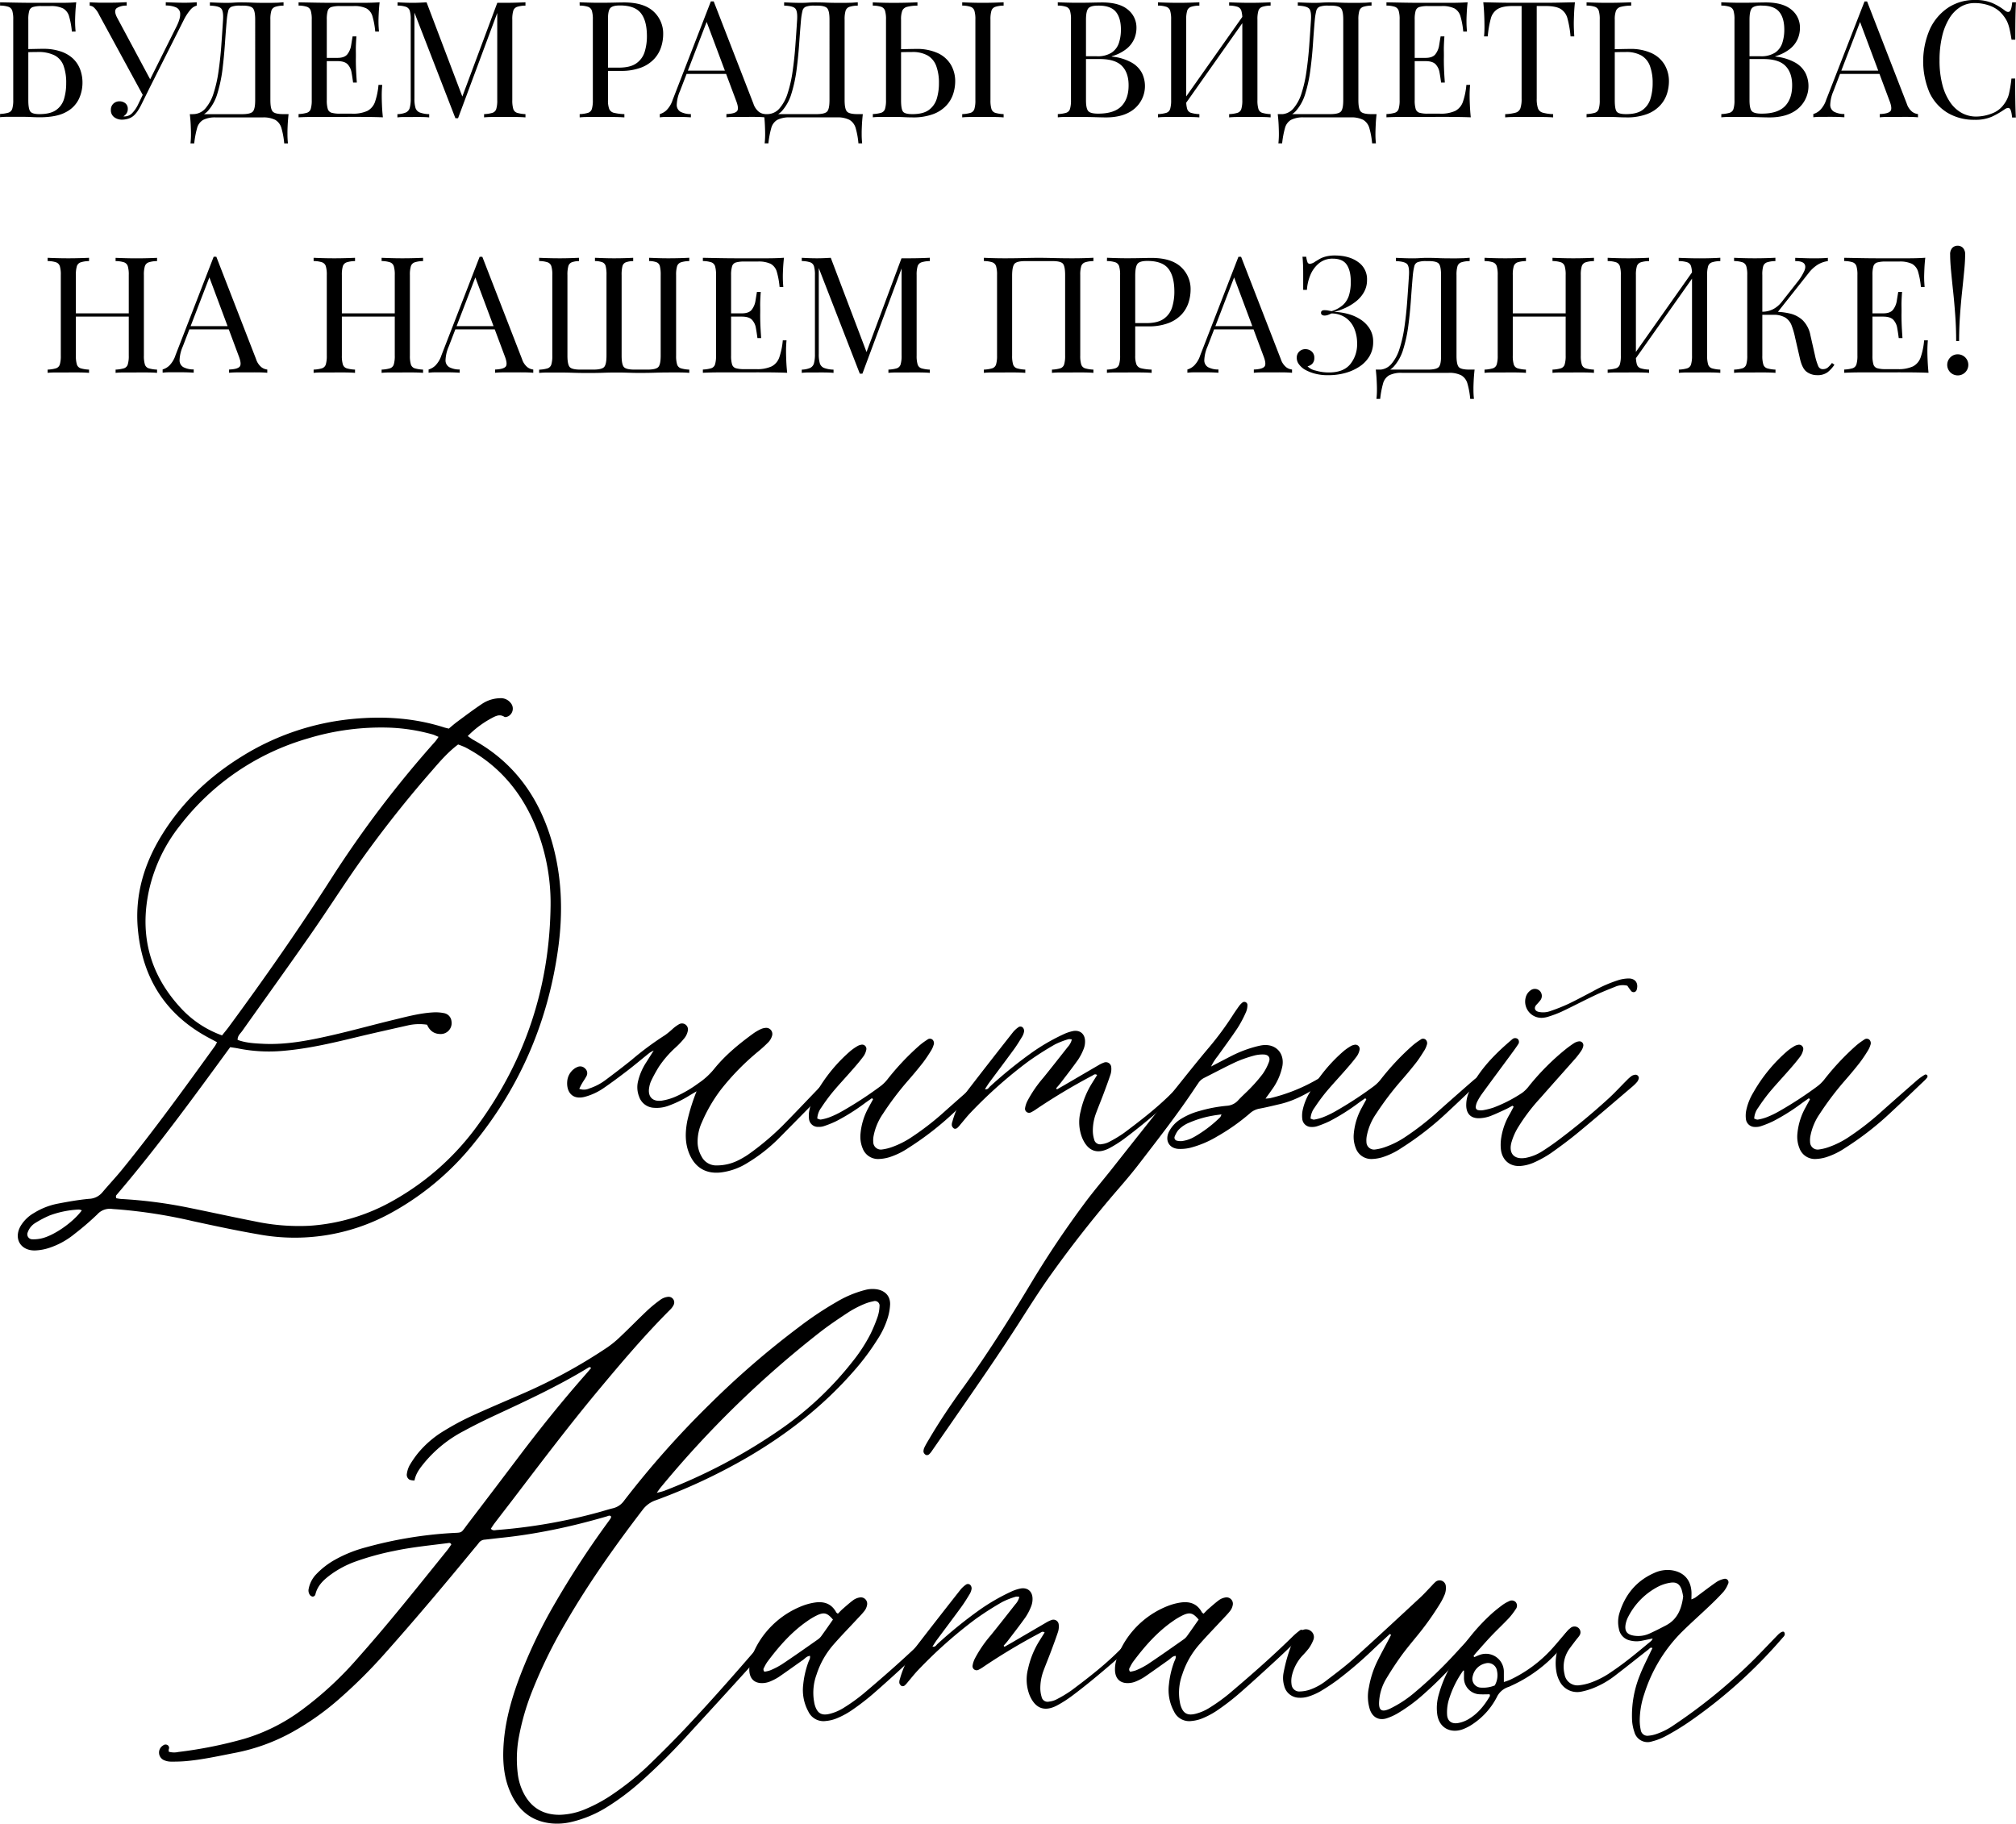 <?xml version="1.0" encoding="UTF-8"?> <svg xmlns="http://www.w3.org/2000/svg" id="Слой_1" data-name="Слой 1" viewBox="0 0 867.99 785.23"><title>Будем рады</title><path d="M138.06,490.56q-.28,2.45-.39,4.76t-.1,3.5q0,1.26.07,2.42t.14,1.92h-1.61a33.56,33.56,0,0,0-1.19-6.54,5.65,5.65,0,0,0-2.62-3.43,12,12,0,0,0-5.56-1h-3.71a12.79,12.79,0,0,0-3.6.39,2.42,2.42,0,0,0-1.65,1.61,12.69,12.69,0,0,0-.42,3.81V532.7q0,3.71.84,4.86t3.85,1.16q4.83,0,7.31-1.79a8.91,8.91,0,0,0,3.4-4.83,23.29,23.29,0,0,0,.91-6.69,21.23,21.23,0,0,0-1.16-7.59,8.16,8.16,0,0,0-3.85-4.41,15.49,15.49,0,0,0-7.24-1.44L119,512l-3.32.07-2.24,0-.14-1.33q3.29,0,6.3-.07t4.27-.07a22.9,22.9,0,0,1,7.38,1.09,14.46,14.46,0,0,1,5.29,3,12.49,12.49,0,0,1,3.15,4.65,16.16,16.16,0,0,1,1.05,5.92,16.39,16.39,0,0,1-1.58,7,12.49,12.49,0,0,1-5.56,5.6q-4,2.21-11.27,2.21-1.82,0-3.6-.1t-5.21-.1q-2,0-4.37,0t-3.89.17v-1.4a14.4,14.4,0,0,0,3.6-.56,2.52,2.52,0,0,0,1.65-1.68,12.73,12.73,0,0,0,.42-3.78V498a12.69,12.69,0,0,0-.42-3.81,2.62,2.62,0,0,0-1.65-1.68,12,12,0,0,0-3.6-.53v-1.4l7.35.14q3.92.07,7.38.07h5.57q2.73,0,6.23,0T138.06,490.56Z" transform="translate(-105.23 -489.58)"></path><path d="M189.93,490.56V492a5.24,5.24,0,0,0-2.66,1.72,21.55,21.55,0,0,0-2.94,4.51L168,530.67h-1.19l-18.9-34.72a10.22,10.22,0,0,0-2.34-3.25,3.08,3.08,0,0,0-1.72-.67v-1.47q.91.07,1.89.1l2,.07q1.05,0,2.24,0h3.22q1.68,0,3.39-.07l3.19-.14V492a7.6,7.6,0,0,0-4.17,1q-1.57,1,0,4.1l14.56,27.16-.77.42,11.48-23q2-3.85,1.92-5.95a3,3,0,0,0-1.65-2.91,11,11,0,0,0-4.55-.87v-1.4l4.13.14q2.1.07,3.92.07t3-.07Zm-21.7,36.68,1.26.49-3.29,6.65a27.68,27.68,0,0,1-1.61,2.87,11.92,11.92,0,0,1-1.47,1.82,6.26,6.26,0,0,1-2.55,1.57,8.94,8.94,0,0,1-2.7.46,5.54,5.54,0,0,1-3.5-1.08,3.7,3.7,0,0,1-1.4-3.12,3.51,3.51,0,0,1,1.08-2.69,3.71,3.71,0,0,1,2.63-1,3.91,3.91,0,0,1,2.52.84,3,3,0,0,1,1.05,2.45,3.29,3.29,0,0,1-.56,1.93,3.9,3.9,0,0,1-1.33,1.22,1,1,0,0,0,.42.07,4.62,4.62,0,0,0,3.33-1.4,14.29,14.29,0,0,0,2.69-4Z" transform="translate(-105.23 -489.58)"></path><path d="M227.31,490.56V492a11.94,11.94,0,0,0-3.6.53,2.62,2.62,0,0,0-1.65,1.68,12.7,12.7,0,0,0-.42,3.81V532.7q0,3.85,1.05,4.94t4.62,1.08h2.17q-.28,2.45-.39,4.76T229,547a35.21,35.21,0,0,0,.21,4.34h-1.61a34.39,34.39,0,0,0-1.19-6.58,6,6,0,0,0-2.62-3.54,11.27,11.27,0,0,0-5.56-1.08h-20a11.26,11.26,0,0,0-5.56,1.08,5.81,5.81,0,0,0-2.59,3.54,40.17,40.17,0,0,0-1.23,6.58h-1.61a35.31,35.31,0,0,0,.21-4.34q0-1.19-.1-3.5t-.39-4.76h22.47q3.57,0,4.62-1.08t1.05-4.94V498q0-3.85-1.05-4.94T209.46,492h-.91a10.22,10.22,0,0,0-3.57.46,2.45,2.45,0,0,0-1.47,1.75,27.05,27.05,0,0,0-.63,3.81q-.42,4.76-.81,10.43T201,519.64a61.57,61.57,0,0,1-2.17,10.19,19.63,19.63,0,0,1-4,7.42,8.43,8.43,0,0,1-6.58,2.8v-1.33a7,7,0,0,0,5.39-2.42,18.25,18.25,0,0,0,3.54-6.54,55.72,55.72,0,0,0,2.13-9.42q.77-5.28,1.19-11t.77-11.34q.21-3.71-.84-4.79T195.6,492v-1.4l3.5.14q2,.07,3.71.07t3.12-.1q1.5-.1,3-.1,2.66,0,4.83.1t5.18.1q1.4,0,2.94,0l3-.07Q226.33,490.63,227.31,490.56Z" transform="translate(-105.23 -489.58)"></path><path d="M268.68,490.56q-.28,2.45-.39,4.76t-.1,3.5q0,1.26.07,2.42t.14,1.92h-1.61a33.59,33.59,0,0,0-1.19-6.54,5.65,5.65,0,0,0-2.62-3.43,12,12,0,0,0-5.56-1H251.6a12.79,12.79,0,0,0-3.6.39,2.42,2.42,0,0,0-1.65,1.61,12.69,12.69,0,0,0-.42,3.81V532.7a12.73,12.73,0,0,0,.42,3.78,2.42,2.42,0,0,0,1.65,1.65,12.73,12.73,0,0,0,3.6.39h5.11a14.82,14.82,0,0,0,6.69-1.19,6.94,6.94,0,0,0,3.29-3.89,30.65,30.65,0,0,0,1.5-7.31h1.61a47.74,47.74,0,0,0-.21,5q0,1.33.1,3.81t.39,5.15q-3.57-.14-8-.17t-8,0h-5.57q-3.46,0-7.38,0t-7.35.17v-1.4a14.4,14.4,0,0,0,3.6-.56,2.52,2.52,0,0,0,1.65-1.68,12.73,12.73,0,0,0,.42-3.78V498a12.69,12.69,0,0,0-.42-3.81,2.62,2.62,0,0,0-1.65-1.68,12,12,0,0,0-3.6-.53v-1.4l7.35.14q3.92.07,7.38.07h5.57q3.22,0,7.31,0T268.68,490.56Zm-12,23.94v1.4H243.83v-1.4Zm2-9.24q-.28,4-.24,6.09t0,3.85q0,1.75.07,3.85t.35,6.09h-1.61q-.28-2.24-.67-4.37a6.67,6.67,0,0,0-1.68-3.5q-1.3-1.37-4.37-1.37v-1.4q3.08,0,4.3-1.61a8.34,8.34,0,0,0,1.58-3.78q.35-2.17.63-3.85Z" transform="translate(-105.23 -489.58)"></path><path d="M331.47,490.56V492a11.94,11.94,0,0,0-3.6.53,2.62,2.62,0,0,0-1.65,1.68,12.7,12.7,0,0,0-.42,3.81V532.7a12.75,12.75,0,0,0,.42,3.78,2.52,2.52,0,0,0,1.65,1.68,14.38,14.38,0,0,0,3.6.56v1.4q-1.61-.14-4-.17t-4.86,0q-2.73,0-5.11,0t-3.85.17v-1.4a14.4,14.4,0,0,0,3.6-.56,2.52,2.52,0,0,0,1.65-1.68,12.75,12.75,0,0,0,.42-3.78V494.2l.28.21-17.15,46.06H301.3L283.66,495v37a13.59,13.59,0,0,0,.45,4,3.15,3.15,0,0,0,1.82,2,12.35,12.35,0,0,0,4.09.73v1.4q-1.26-.14-3.29-.17t-3.85,0q-1.75,0-3.54,0t-3,.17v-1.4A9.89,9.89,0,0,0,280,538a3.1,3.1,0,0,0,1.65-2,14.66,14.66,0,0,0,.42-4V498a12.69,12.69,0,0,0-.42-3.81,2.62,2.62,0,0,0-1.65-1.68,12,12,0,0,0-3.6-.53v-1.4q1.19.07,3,.14t3.54.07q1.54,0,3.18-.07l2.77-.14,15.89,41.86-1.19.56,15.75-42.21h3.29q2.45,0,4.86-.07T331.47,490.56Z" transform="translate(-105.23 -489.58)"></path><path d="M354.78,490.56q1.47.07,3.85.14t4.69.07q3.29,0,6.3-.07t4.27-.07q8.47,0,12.67,3.85a12.87,12.87,0,0,1,4.2,9.94,18.17,18.17,0,0,1-.84,5.29,13.73,13.73,0,0,1-2.91,5.11,14.9,14.9,0,0,1-5.63,3.81,23.88,23.88,0,0,1-9,1.47h-6.72v-1.4h6q5,0,7.59-1.89a9.35,9.35,0,0,0,3.57-5,22.57,22.57,0,0,0,.94-6.65q0-6.65-2.62-9.94t-9-3.29q-3.22,0-4.2,1.19T367,498V532.7a10.34,10.34,0,0,0,.52,3.78,2.9,2.9,0,0,0,2.06,1.68,22.13,22.13,0,0,0,4.48.56v1.4q-1.82-.14-4.62-.17t-5.67,0q-2.73,0-5.11,0t-3.85.17v-1.4a14.4,14.4,0,0,0,3.6-.56,2.52,2.52,0,0,0,1.65-1.68,12.73,12.73,0,0,0,.42-3.78V498a12.69,12.69,0,0,0-.42-3.81,2.62,2.62,0,0,0-1.65-1.68,12,12,0,0,0-3.6-.53Z" transform="translate(-105.23 -489.58)"></path><path d="M412.53,490.21l17.08,44a7.36,7.36,0,0,0,2.38,3.53,5.12,5.12,0,0,0,2.45.95v1.4q-1.4-.14-3.43-.17t-4.06,0q-2.73,0-5.11,0t-3.85.17v-1.4q3.57-.14,4.55-1.23t-.42-4.65L409.1,498l1.12-.91L398,528.78a16.2,16.2,0,0,0-1.4,5.92,3.39,3.39,0,0,0,1.61,3,9.36,9.36,0,0,0,4.48,1v1.4q-2-.14-4.1-.17t-4,0q-1.75,0-3,0a22.35,22.35,0,0,0-2.28.17v-1.4a7,7,0,0,0,2.87-1.65,11.19,11.19,0,0,0,2.66-4.45l16.45-42.42h1.12ZM421.07,520v1.4H400.21l.7-1.4Z" transform="translate(-105.23 -489.58)"></path><path d="M474.55,490.56V492a11.94,11.94,0,0,0-3.6.53,2.62,2.62,0,0,0-1.65,1.68,12.7,12.7,0,0,0-.42,3.81V532.7q0,3.85,1.05,4.94t4.62,1.08h2.17q-.28,2.45-.39,4.76t-.1,3.5a35.21,35.21,0,0,0,.21,4.34h-1.61a34.39,34.39,0,0,0-1.19-6.58A6,6,0,0,0,471,541.2a11.27,11.27,0,0,0-5.56-1.08h-20a11.26,11.26,0,0,0-5.56,1.08,5.81,5.81,0,0,0-2.59,3.54,40.17,40.17,0,0,0-1.23,6.58h-1.61a35.31,35.31,0,0,0,.21-4.34q0-1.19-.1-3.5t-.39-4.76H456.7q3.57,0,4.62-1.08t1.05-4.94V498q0-3.85-1.05-4.94T456.7,492h-.91a10.22,10.22,0,0,0-3.57.46,2.45,2.45,0,0,0-1.47,1.75,27.05,27.05,0,0,0-.63,3.81q-.42,4.76-.81,10.43t-1.12,11.23A61.57,61.57,0,0,1,446,529.83a19.63,19.63,0,0,1-4,7.42,8.43,8.43,0,0,1-6.58,2.8v-1.33a7,7,0,0,0,5.39-2.42,18.25,18.25,0,0,0,3.54-6.54,55.72,55.72,0,0,0,2.13-9.42q.77-5.28,1.19-11t.77-11.34q.21-3.71-.84-4.79T442.84,492v-1.4l3.5.14q2,.07,3.71.07t3.12-.1q1.5-.1,3-.1,2.66,0,4.83.1t5.18.1q1.4,0,2.94,0l3-.07Q473.57,490.63,474.55,490.56Z" transform="translate(-105.23 -489.58)"></path><path d="M500.24,490.56V492a18.34,18.34,0,0,0-4.48.53,3,3,0,0,0-2.06,1.68,10.31,10.31,0,0,0-.52,3.81V532.7q0,3.85.84,4.94t4.06,1.08q4.69,0,7.14-1.85a9.33,9.33,0,0,0,3.36-4.87,22.67,22.67,0,0,0,.91-6.58,20.82,20.82,0,0,0-1.16-7.42,8.69,8.69,0,0,0-3.67-4.51,13.19,13.19,0,0,0-6.79-1.51q-2.17,0-4.83.07t-3.85.07l-.14-1.33q3.29,0,6.3-.07t4.27-.07a21.5,21.5,0,0,1,9.42,1.82,12.74,12.74,0,0,1,5.6,5,14,14,0,0,1,1.85,7.21,17.83,17.83,0,0,1-.84,5.25,13.47,13.47,0,0,1-2.9,5,14.8,14.8,0,0,1-5.64,3.75,24.4,24.4,0,0,1-9,1.44q-1.61,0-3.64-.1t-4.48-.1q-2.73,0-5.11,0t-3.85.17v-1.4a14.4,14.4,0,0,0,3.6-.56,2.52,2.52,0,0,0,1.65-1.68,12.73,12.73,0,0,0,.42-3.78V498a12.69,12.69,0,0,0-.42-3.81,2.62,2.62,0,0,0-1.65-1.68A12,12,0,0,0,481,492v-1.4q1.47.07,3.85.14t5.11.07q2.87,0,5.67-.07T500.24,490.56Zm37.1,0V492a11.94,11.94,0,0,0-3.6.53,2.62,2.62,0,0,0-1.65,1.68,12.69,12.69,0,0,0-.42,3.81V532.7a12.73,12.73,0,0,0,.42,3.78,2.52,2.52,0,0,0,1.65,1.68,14.38,14.38,0,0,0,3.6.56v1.4q-1.61-.14-4-.17t-4.87,0q-2.73,0-5.11,0t-3.85.17v-1.4a14.4,14.4,0,0,0,3.6-.56,2.52,2.52,0,0,0,1.65-1.68,12.73,12.73,0,0,0,.42-3.78V498a12.69,12.69,0,0,0-.42-3.81,2.62,2.62,0,0,0-1.65-1.68,12,12,0,0,0-3.6-.53v-1.4q1.47.07,3.85.14t5.11.07q2.45,0,4.87-.07T537.34,490.56Z" transform="translate(-105.23 -489.58)"></path><path d="M560.65,490.56q1.47.07,3.85.14t4.69.07q3.29,0,6.3-.07t4.27-.07q7.35,0,11.06,3.08a9.82,9.82,0,0,1,3.71,7.91,12,12,0,0,1-1,4.79,11.45,11.45,0,0,1-3.36,4.27,18.06,18.06,0,0,1-6.27,3.12v.14a21.8,21.8,0,0,1,8.65,2.63,11.21,11.21,0,0,1,4.38,4.52,12.79,12.79,0,0,1-3.18,15.23q-4.45,3.82-12.36,3.81-1.54,0-4.62-.1t-7.42-.1q-2.45,0-4.83,0t-3.85.17v-1.4a14.4,14.4,0,0,0,3.61-.56,2.52,2.52,0,0,0,1.64-1.68,12.7,12.7,0,0,0,.42-3.78V498a12.65,12.65,0,0,0-.42-3.81,2.62,2.62,0,0,0-1.64-1.68,12,12,0,0,0-3.61-.53ZM578,492q-3.22,0-4.2,1.19t-1,4.83V532.7q0,3.64,1,4.73t4.24,1.08q6.86,0,10-3.19t3.11-9.06q0-5.39-2.91-8.33T578.71,515H571.5V513.8h6a11,11,0,0,0,6.37-1.58A8,8,0,0,0,587,508a18.37,18.37,0,0,0,.84-5.63q0-5.18-2.27-7.81T578,492Z" transform="translate(-105.23 -489.58)"></path><path d="M621.62,490.56V492a11.94,11.94,0,0,0-3.61.53,2.62,2.62,0,0,0-1.64,1.68,12.65,12.65,0,0,0-.42,3.81V532.7a12.7,12.7,0,0,0,.42,3.78,2.52,2.52,0,0,0,1.64,1.68,14.38,14.38,0,0,0,3.61.56v1.4q-1.61-.14-4-.17t-4.87,0q-2.73,0-5.11,0t-3.85.17v-1.4a14.39,14.39,0,0,0,3.6-.56,2.52,2.52,0,0,0,1.65-1.68,12.73,12.73,0,0,0,.42-3.78V498a12.69,12.69,0,0,0-.42-3.81,2.62,2.62,0,0,0-1.65-1.68,12,12,0,0,0-3.6-.53v-1.4q1.47.07,3.85.14t5.11.07q2.45,0,4.87-.07T621.62,490.56Zm19.67,4.62q-.14,1.47-.21,3l-28,39.69.21-3Zm11-4.62V492a11.94,11.94,0,0,0-3.61.53,2.62,2.62,0,0,0-1.64,1.68,12.65,12.65,0,0,0-.42,3.81V532.7a12.69,12.69,0,0,0,.42,3.78,2.52,2.52,0,0,0,1.64,1.68,14.38,14.38,0,0,0,3.61.56v1.4q-1.47-.14-3.85-.17t-5.11,0q-2.38,0-4.83,0t-4.06.17v-1.4a14.39,14.39,0,0,0,3.6-.56,2.52,2.52,0,0,0,1.65-1.68,12.73,12.73,0,0,0,.42-3.78V498a12.69,12.69,0,0,0-.42-3.81,2.62,2.62,0,0,0-1.65-1.68,12,12,0,0,0-3.6-.53v-1.4q1.61.07,4.06.14t4.83.07q2.73,0,5.11-.07T652.28,490.56Z" transform="translate(-105.23 -489.58)"></path><path d="M695.75,490.56V492a12,12,0,0,0-3.61.53,2.62,2.62,0,0,0-1.64,1.68,12.72,12.72,0,0,0-.42,3.81V532.7q0,3.85,1.05,4.94t4.62,1.08h2.17q-.28,2.45-.38,4.76t-.11,3.5a35.08,35.08,0,0,0,.21,4.34H696a34.31,34.31,0,0,0-1.19-6.58,6,6,0,0,0-2.62-3.54,11.27,11.27,0,0,0-5.56-1.08h-20a11.27,11.27,0,0,0-5.57,1.08,5.81,5.81,0,0,0-2.59,3.54,40.22,40.22,0,0,0-1.22,6.58h-1.61a35.54,35.54,0,0,0,.21-4.34q0-1.19-.1-3.5t-.39-4.76H677.9q3.57,0,4.62-1.08t1.05-4.94V498q0-3.85-1.05-4.94T677.9,492H677a10.22,10.22,0,0,0-3.57.46,2.45,2.45,0,0,0-1.47,1.75,27.05,27.05,0,0,0-.63,3.81q-.42,4.76-.8,10.43t-1.12,11.23a61.42,61.42,0,0,1-2.17,10.19,19.63,19.63,0,0,1-4,7.42,8.43,8.43,0,0,1-6.58,2.8v-1.33a7,7,0,0,0,5.39-2.42,18.25,18.25,0,0,0,3.54-6.54,55.72,55.72,0,0,0,2.13-9.42q.77-5.28,1.19-11t.77-11.34q.21-3.71-.84-4.79T664,492v-1.4l3.5.14q2,.07,3.71.07t3.12-.1q1.5-.1,3-.1,2.66,0,4.83.1t5.18.1q1.4,0,2.94,0l3-.07Q694.77,490.63,695.75,490.56Z" transform="translate(-105.23 -489.58)"></path><path d="M737.12,490.56q-.28,2.45-.39,4.76t-.1,3.5q0,1.26.07,2.42t.14,1.92h-1.61a33.63,33.63,0,0,0-1.19-6.54,5.66,5.66,0,0,0-2.62-3.43,12,12,0,0,0-5.57-1H720a12.78,12.78,0,0,0-3.6.39,2.42,2.42,0,0,0-1.65,1.61,12.69,12.69,0,0,0-.42,3.81V532.7a12.73,12.73,0,0,0,.42,3.78,2.42,2.42,0,0,0,1.65,1.65,12.73,12.73,0,0,0,3.6.39h5.11a14.82,14.82,0,0,0,6.68-1.19,6.94,6.94,0,0,0,3.29-3.89,30.65,30.65,0,0,0,1.5-7.31h1.61a47.58,47.58,0,0,0-.21,5q0,1.33.11,3.81t.38,5.15q-3.57-.14-8-.17t-8,0h-5.57q-3.46,0-7.38,0t-7.35.17v-1.4a14.4,14.4,0,0,0,3.61-.56,2.52,2.52,0,0,0,1.64-1.68,12.7,12.7,0,0,0,.42-3.78V498a12.65,12.65,0,0,0-.42-3.81,2.62,2.62,0,0,0-1.64-1.68,12,12,0,0,0-3.61-.53v-1.4l7.35.14q3.92.07,7.38.07h5.57q3.22,0,7.31,0T737.12,490.56Zm-12,23.94v1.4H712.27v-1.4Zm2-9.24q-.28,4-.24,6.09t0,3.85q0,1.75.07,3.85t.35,6.09h-1.61q-.28-2.24-.67-4.37a6.67,6.67,0,0,0-1.68-3.5q-1.3-1.37-4.37-1.37v-1.4q3.08,0,4.3-1.61a8.33,8.33,0,0,0,1.58-3.78q.35-2.17.63-3.85Z" transform="translate(-105.23 -489.58)"></path><path d="M783.32,490.56q-.28,2.66-.38,5.15t-.11,3.81q0,1.68.07,3.15t.14,2.59h-1.61a43.63,43.63,0,0,0-1.33-7.74,6.76,6.76,0,0,0-2.94-4.09q-2.1-1.26-6.51-1.26h-3.78V532a12.68,12.68,0,0,0,.52,4.2,3.05,3.05,0,0,0,2.07,1.89,18.55,18.55,0,0,0,4.48.63v1.4q-1.82-.14-4.62-.17t-5.67,0q-3.15,0-5.92,0t-4.44.17v-1.4a18.55,18.55,0,0,0,4.48-.63,3.06,3.06,0,0,0,2.07-1.89,12.66,12.66,0,0,0,.52-4.2V492.17h-3.78q-4.34,0-6.47,1.26a6.72,6.72,0,0,0-3,4.09,43.72,43.72,0,0,0-1.33,7.74h-1.61q.14-1.12.18-2.59t0-3.15q0-1.33-.11-3.81t-.38-5.15l6.4.14q3.47.07,7,.07H770q3.47,0,7-.07Z" transform="translate(-105.23 -489.58)"></path><path d="M807.54,490.56V492a18.34,18.34,0,0,0-4.48.53,3,3,0,0,0-2.06,1.68,10.29,10.29,0,0,0-.53,3.81V532.7q0,3.85.84,4.94t4.06,1.08q4.69,0,7.14-1.85a9.33,9.33,0,0,0,3.36-4.87,22.69,22.69,0,0,0,.91-6.58,20.81,20.81,0,0,0-1.16-7.42,8.68,8.68,0,0,0-3.67-4.51,13.2,13.2,0,0,0-6.79-1.51q-2.17,0-4.83.07t-3.85.07l-.14-1.33q3.29,0,6.3-.07t4.27-.07a21.51,21.51,0,0,1,9.42,1.82,12.74,12.74,0,0,1,5.6,5,14,14,0,0,1,1.86,7.21,17.85,17.85,0,0,1-.84,5.25,13.45,13.45,0,0,1-2.91,5,14.79,14.79,0,0,1-5.63,3.75,24.4,24.4,0,0,1-9,1.44q-1.61,0-3.64-.1t-4.48-.1q-2.73,0-5.11,0t-3.85.17v-1.4a14.4,14.4,0,0,0,3.6-.56,2.53,2.53,0,0,0,1.65-1.68,12.76,12.76,0,0,0,.42-3.78V498a12.72,12.72,0,0,0-.42-3.81,2.63,2.63,0,0,0-1.65-1.68,12,12,0,0,0-3.6-.53v-1.4q1.47.07,3.85.14t5.11.07q2.87,0,5.67-.07T807.54,490.56Z" transform="translate(-105.23 -489.58)"></path><path d="M846.32,490.56q1.47.07,3.85.14t4.69.07q3.29,0,6.3-.07t4.27-.07q7.35,0,11.06,3.08a9.82,9.82,0,0,1,3.71,7.91,12,12,0,0,1-1,4.79,11.45,11.45,0,0,1-3.36,4.27,18.07,18.07,0,0,1-6.26,3.12v.14a21.8,21.8,0,0,1,8.65,2.63,11.21,11.21,0,0,1,4.38,4.52,12.78,12.78,0,0,1-3.19,15.23q-4.45,3.82-12.36,3.81-1.54,0-4.62-.1t-7.42-.1q-2.45,0-4.83,0t-3.85.17v-1.4a14.39,14.39,0,0,0,3.6-.56,2.52,2.52,0,0,0,1.65-1.68,12.73,12.73,0,0,0,.42-3.78V498a12.69,12.69,0,0,0-.42-3.81,2.62,2.62,0,0,0-1.65-1.68,12,12,0,0,0-3.6-.53Zm17.36,1.4q-3.22,0-4.2,1.19t-1,4.83V532.7q0,3.64,1,4.73t4.24,1.08q6.86,0,10-3.19t3.12-9.06q0-5.39-2.91-8.33T864.38,515h-7.21V513.8h6a11,11,0,0,0,6.37-1.58,8,8,0,0,0,3.08-4.2,18.37,18.37,0,0,0,.84-5.63q0-5.18-2.27-7.81T863.68,492Z" transform="translate(-105.23 -489.58)"></path><path d="M909.11,490.21l17.08,44a7.36,7.36,0,0,0,2.38,3.53,5.13,5.13,0,0,0,2.45.95v1.4q-1.4-.14-3.43-.17t-4.06,0q-2.73,0-5.11,0t-3.85.17v-1.4q3.57-.14,4.55-1.23t-.42-4.65l-13-34.79,1.12-.91-12.18,31.64a16.21,16.21,0,0,0-1.4,5.92,3.39,3.39,0,0,0,1.61,3,9.37,9.37,0,0,0,4.48,1v1.4q-2-.14-4.09-.17t-4,0q-1.75,0-3,0a22.35,22.35,0,0,0-2.28.17v-1.4a7,7,0,0,0,2.87-1.65,11.19,11.19,0,0,0,2.66-4.45L908,490.21h1.12ZM917.64,520v1.4H896.79l.7-1.4Z" transform="translate(-105.23 -489.58)"></path><path d="M955.58,489.58a18.28,18.28,0,0,1,7.59,1.37,26.08,26.08,0,0,1,5.29,3.18q1.4,1.05,2.13.25t1-3.81h1.61q-.14,2.59-.21,6.3t-.07,9.8h-1.61q-.49-3-.91-4.79a15.57,15.57,0,0,0-1-3,13.58,13.58,0,0,0-1.58-2.52,12.46,12.46,0,0,0-5.46-4.17,18.76,18.76,0,0,0-6.93-1.29,11.52,11.52,0,0,0-6.2,1.71,14.89,14.89,0,0,0-4.76,4.94,26.22,26.22,0,0,0-3.08,7.77,44.09,44.09,0,0,0-1.09,10.22,40.92,40.92,0,0,0,1.19,10.4,23.93,23.93,0,0,0,3.33,7.6,14.63,14.63,0,0,0,5,4.65,12.93,12.93,0,0,0,6.26,1.58,19.06,19.06,0,0,0,6.58-1.26,11,11,0,0,0,5.39-4.06,12.11,12.11,0,0,0,2.13-4.41,55,55,0,0,0,1.08-6.65h1.61q0,6.37.07,10.25t.21,6.54h-1.61q-.28-3-.95-3.78t-2.21.21a36.6,36.6,0,0,1-5.5,3.19,17.59,17.59,0,0,1-7.46,1.36,22.17,22.17,0,0,1-11.66-3,20.13,20.13,0,0,1-7.77-8.68A34.64,34.64,0,0,1,936.2,502a22.48,22.48,0,0,1,7.88-9.17A20.48,20.48,0,0,1,955.58,489.58Z" transform="translate(-105.23 -489.58)"></path><path d="M125.74,650.12v-1.4a14.4,14.4,0,0,0,3.6-.56,2.52,2.52,0,0,0,1.65-1.68,12.73,12.73,0,0,0,.42-3.78V608a12.69,12.69,0,0,0-.42-3.81,2.62,2.62,0,0,0-1.65-1.68,12,12,0,0,0-3.6-.53v-1.4q1.47.07,3.85.14t5.11.07q2.45,0,4.87-.07t4-.14V602a11.94,11.94,0,0,0-3.6.53,2.62,2.62,0,0,0-1.65,1.68,12.69,12.69,0,0,0-.42,3.81V642.7a12.73,12.73,0,0,0,.42,3.78,2.52,2.52,0,0,0,1.65,1.68,14.38,14.38,0,0,0,3.6.56v1.4q-1.61-.14-4-.17t-4.87,0q-2.73,0-5.11,0T125.74,650.12Zm9.73-24.22v-1.4h27.65v1.4ZM155,650.12v-1.4a14.4,14.4,0,0,0,3.6-.56,2.52,2.52,0,0,0,1.65-1.68,12.75,12.75,0,0,0,.42-3.78V608a12.7,12.7,0,0,0-.42-3.81,2.63,2.63,0,0,0-1.65-1.68A12,12,0,0,0,155,602v-1.4q1.61.07,4.06.14t4.83.07q2.73,0,5.11-.07t3.85-.14V602a11.94,11.94,0,0,0-3.6.53,2.62,2.62,0,0,0-1.65,1.68,12.7,12.7,0,0,0-.42,3.81V642.7a12.75,12.75,0,0,0,.42,3.78,2.52,2.52,0,0,0,1.65,1.68,14.38,14.38,0,0,0,3.6.56v1.4q-1.47-.14-3.85-.17t-5.11,0q-2.38,0-4.83,0T155,650.12Z" transform="translate(-105.23 -489.58)"></path><path d="M198.4,600.21l17.08,44a7.36,7.36,0,0,0,2.38,3.53,5.12,5.12,0,0,0,2.45.95v1.4q-1.4-.14-3.43-.17t-4.06,0q-2.73,0-5.11,0t-3.85.17v-1.4q3.57-.14,4.55-1.23t-.42-4.65L195,608l1.12-.91-12.18,31.64a16.2,16.2,0,0,0-1.4,5.92,3.39,3.39,0,0,0,1.61,3,9.36,9.36,0,0,0,4.48,1v1.4q-2-.14-4.1-.17t-4,0q-1.75,0-3,0a22.35,22.35,0,0,0-2.28.17v-1.4a7,7,0,0,0,2.87-1.65,11.19,11.19,0,0,0,2.66-4.45l16.45-42.42h1.12ZM206.94,630v1.4H186.08l.7-1.4Z" transform="translate(-105.23 -489.58)"></path><path d="M240.26,650.12v-1.4a14.4,14.4,0,0,0,3.6-.56,2.52,2.52,0,0,0,1.65-1.68,12.73,12.73,0,0,0,.42-3.78V608a12.69,12.69,0,0,0-.42-3.81,2.62,2.62,0,0,0-1.65-1.68,12,12,0,0,0-3.6-.53v-1.4q1.47.07,3.85.14t5.11.07q2.45,0,4.87-.07t4-.14V602a11.94,11.94,0,0,0-3.6.53,2.62,2.62,0,0,0-1.65,1.68,12.69,12.69,0,0,0-.42,3.81V642.7a12.73,12.73,0,0,0,.42,3.78,2.52,2.52,0,0,0,1.65,1.68,14.38,14.38,0,0,0,3.6.56v1.4q-1.61-.14-4-.17t-4.87,0q-2.73,0-5.11,0T240.26,650.12ZM250,625.9v-1.4h27.65v1.4Zm19.53,24.22v-1.4a14.4,14.4,0,0,0,3.6-.56,2.52,2.52,0,0,0,1.65-1.68,12.75,12.75,0,0,0,.42-3.78V608a12.7,12.7,0,0,0-.42-3.81,2.63,2.63,0,0,0-1.65-1.68,12,12,0,0,0-3.6-.53v-1.4q1.61.07,4.06.14t4.83.07q2.73,0,5.11-.07t3.85-.14V602a11.94,11.94,0,0,0-3.6.53,2.62,2.62,0,0,0-1.65,1.68,12.7,12.7,0,0,0-.42,3.81V642.7a12.75,12.75,0,0,0,.42,3.78,2.52,2.52,0,0,0,1.65,1.68,14.38,14.38,0,0,0,3.6.56v1.4q-1.47-.14-3.85-.17t-5.11,0q-2.38,0-4.83,0T269.52,650.12Z" transform="translate(-105.23 -489.58)"></path><path d="M312.92,600.21l17.08,44a7.36,7.36,0,0,0,2.38,3.53,5.12,5.12,0,0,0,2.45.95v1.4q-1.4-.14-3.43-.17t-4.06,0q-2.73,0-5.11,0t-3.85.17v-1.4q3.57-.14,4.55-1.23t-.42-4.65l-13-34.79,1.12-.91-12.18,31.64a16.2,16.2,0,0,0-1.4,5.92,3.39,3.39,0,0,0,1.61,3,9.36,9.36,0,0,0,4.48,1v1.4q-2-.14-4.1-.17t-4,0q-1.75,0-3,0a22.35,22.35,0,0,0-2.28.17v-1.4a7,7,0,0,0,2.87-1.65,11.19,11.19,0,0,0,2.66-4.45l16.45-42.42h1.12ZM321.46,630v1.4H300.6l.7-1.4Z" transform="translate(-105.23 -489.58)"></path><path d="M402,600.56V602a11.94,11.94,0,0,0-3.6.53,2.62,2.62,0,0,0-1.65,1.68,12.7,12.7,0,0,0-.42,3.81V642.7a12.75,12.75,0,0,0,.42,3.78,2.52,2.52,0,0,0,1.65,1.68,14.38,14.38,0,0,0,3.6.56v1.4q-1.47-.14-3.85-.17t-5.11,0q-2.66,0-5.71.1t-6.75.1q-2.17,0-4.17-.07l-3.64-.1q-1.65,0-3,0-2,0-4.83.1t-6.23.1q-3.85,0-6.79-.1t-5.6-.1q-2.73,0-5.11,0t-3.85.17v-1.4a14.4,14.4,0,0,0,3.6-.56,2.52,2.52,0,0,0,1.65-1.68,12.73,12.73,0,0,0,.42-3.78V608a12.69,12.69,0,0,0-.42-3.81,2.62,2.62,0,0,0-1.65-1.68,12,12,0,0,0-3.6-.53v-1.4q1.47.07,3.85.14t5.11.07q2.24,0,4.45-.07l3.74-.14V602a9.11,9.11,0,0,0-3.15.53,2.55,2.55,0,0,0-1.44,1.68,13.79,13.79,0,0,0-.38,3.81V642.7q0,3.85,1,4.94t4.62,1.08h5.53q3.57,0,4.62-1.08t1.05-4.94V608a15.13,15.13,0,0,0-.35-3.81,2.45,2.45,0,0,0-1.4-1.68,9.36,9.36,0,0,0-3.22-.53v-1.4l3.78.14q2.24.07,4.41.07,2.52,0,4.73-.07t3.54-.14V602a9.44,9.44,0,0,0-3.19.53,2.44,2.44,0,0,0-1.44,1.68,15.06,15.06,0,0,0-.35,3.81V642.7q0,3.85,1,4.94t4.62,1.08h5.53q3.57,0,4.62-1.08t1.05-4.94V608a15.13,15.13,0,0,0-.35-3.81,2.45,2.45,0,0,0-1.4-1.68,9.36,9.36,0,0,0-3.22-.53v-1.4l3.78.14q2.24.07,4.41.07,2.73,0,5.11-.07T402,600.56Z" transform="translate(-105.23 -489.58)"></path><path d="M442.77,600.56q-.28,2.45-.39,4.76t-.1,3.5q0,1.26.07,2.42t.14,1.92h-1.61a33.59,33.59,0,0,0-1.19-6.54,5.65,5.65,0,0,0-2.62-3.43,12,12,0,0,0-5.56-1h-5.81a12.79,12.79,0,0,0-3.6.39,2.42,2.42,0,0,0-1.65,1.61A12.69,12.69,0,0,0,420,608V642.7a12.73,12.73,0,0,0,.42,3.78,2.42,2.42,0,0,0,1.65,1.65,12.73,12.73,0,0,0,3.6.39h5.11a14.82,14.82,0,0,0,6.69-1.19,6.94,6.94,0,0,0,3.29-3.89,30.65,30.65,0,0,0,1.5-7.31h1.61a47.74,47.74,0,0,0-.21,5q0,1.33.1,3.81t.39,5.15q-3.57-.14-8-.17t-8,0h-5.57q-3.46,0-7.38,0t-7.35.17v-1.4a14.4,14.4,0,0,0,3.6-.56,2.52,2.52,0,0,0,1.65-1.68,12.73,12.73,0,0,0,.42-3.78V608a12.69,12.69,0,0,0-.42-3.81,2.62,2.62,0,0,0-1.65-1.68,12,12,0,0,0-3.6-.53v-1.4l7.35.14q3.92.07,7.38.07h5.57q3.22,0,7.31,0T442.77,600.56Zm-12,23.94v1.4H417.92v-1.4Zm2-9.24q-.28,4-.24,6.09t0,3.85q0,1.75.07,3.85t.35,6.09h-1.61q-.28-2.24-.67-4.37a6.67,6.67,0,0,0-1.68-3.5q-1.3-1.37-4.37-1.37v-1.4q3.08,0,4.3-1.61a8.34,8.34,0,0,0,1.58-3.78q.35-2.17.63-3.85Z" transform="translate(-105.23 -489.58)"></path><path d="M505.56,600.56V602a11.94,11.94,0,0,0-3.6.53,2.62,2.62,0,0,0-1.65,1.68,12.7,12.7,0,0,0-.42,3.81V642.7a12.75,12.75,0,0,0,.42,3.78,2.52,2.52,0,0,0,1.65,1.68,14.38,14.38,0,0,0,3.6.56v1.4q-1.61-.14-4-.17t-4.86,0q-2.73,0-5.11,0t-3.85.17v-1.4a14.4,14.4,0,0,0,3.6-.56,2.52,2.52,0,0,0,1.65-1.68,12.75,12.75,0,0,0,.42-3.78V604.2l.28.21-17.15,46.06h-1.12L457.75,605v37a13.59,13.59,0,0,0,.45,4,3.15,3.15,0,0,0,1.82,2,12.35,12.35,0,0,0,4.09.73v1.4q-1.26-.14-3.29-.17t-3.85,0q-1.75,0-3.54,0t-3,.17v-1.4a9.89,9.89,0,0,0,3.6-.73,3.1,3.1,0,0,0,1.65-2,14.66,14.66,0,0,0,.42-4V608a12.69,12.69,0,0,0-.42-3.81,2.62,2.62,0,0,0-1.65-1.68,12,12,0,0,0-3.6-.53v-1.4q1.19.07,3,.14t3.54.07q1.54,0,3.18-.07l2.77-.14,15.89,41.86-1.19.56,15.75-42.21h3.29q2.45,0,4.86-.07T505.56,600.56Z" transform="translate(-105.23 -489.58)"></path><path d="M576,600.56V602a11.94,11.94,0,0,0-3.6.53,2.62,2.62,0,0,0-1.65,1.68,12.69,12.69,0,0,0-.42,3.81V642.7a12.73,12.73,0,0,0,.42,3.78,2.52,2.52,0,0,0,1.65,1.68,14.38,14.38,0,0,0,3.6.56v1.4q-1.47-.14-3.85-.17t-5.11,0q-2.38,0-4.83,0t-4.06.17v-1.4a14.39,14.39,0,0,0,3.6-.56,2.52,2.52,0,0,0,1.65-1.68,12.73,12.73,0,0,0,.42-3.78V608q0-3.85-1-4.94T558.13,602H546.72q-3.57,0-4.62,1.08T541,608V642.7a12.73,12.73,0,0,0,.42,3.78,2.52,2.52,0,0,0,1.65,1.68,14.38,14.38,0,0,0,3.6.56v1.4q-1.61-.14-4-.17t-4.87,0q-2.73,0-5.11,0t-3.85.17v-1.4a14.4,14.4,0,0,0,3.6-.56,2.52,2.52,0,0,0,1.65-1.68,12.73,12.73,0,0,0,.42-3.78V608a12.69,12.69,0,0,0-.42-3.81,2.62,2.62,0,0,0-1.65-1.68,12,12,0,0,0-3.6-.53v-1.4q1.47.07,3.85.14t5.11.07q4.13,0,8.19-.1t6.51-.1q2.45,0,6.44.1t8,.1q2.73,0,5.11-.07T576,600.56Z" transform="translate(-105.23 -489.58)"></path><path d="M581.86,600.56q1.47.07,3.85.14t4.69.07q3.29,0,6.3-.07t4.27-.07q8.47,0,12.67,3.85a12.87,12.87,0,0,1,4.2,9.94,18.15,18.15,0,0,1-.84,5.29,13.73,13.73,0,0,1-2.9,5.11,14.91,14.91,0,0,1-5.63,3.81,23.88,23.88,0,0,1-9,1.47h-6.72v-1.4h6q5,0,7.59-1.89a9.35,9.35,0,0,0,3.57-5,22.57,22.57,0,0,0,.94-6.65q0-6.65-2.62-9.94t-9-3.29q-3.22,0-4.2,1.19T594,608V642.7a10.33,10.33,0,0,0,.52,3.78,2.9,2.9,0,0,0,2.07,1.68,22.12,22.12,0,0,0,4.48.56v1.4q-1.82-.14-4.62-.17t-5.67,0q-2.73,0-5.11,0t-3.85.17v-1.4a14.39,14.39,0,0,0,3.6-.56,2.52,2.52,0,0,0,1.65-1.68,12.73,12.73,0,0,0,.42-3.78V608a12.69,12.69,0,0,0-.42-3.81,2.62,2.62,0,0,0-1.65-1.68,12,12,0,0,0-3.6-.53Z" transform="translate(-105.23 -489.58)"></path><path d="M639.61,600.21l17.08,44a7.36,7.36,0,0,0,2.38,3.53,5.13,5.13,0,0,0,2.45.95v1.4q-1.4-.14-3.43-.17t-4.06,0q-2.73,0-5.11,0t-3.85.17v-1.4q3.57-.14,4.55-1.23t-.42-4.65l-13-34.79,1.12-.91-12.18,31.64a16.21,16.21,0,0,0-1.4,5.92,3.39,3.39,0,0,0,1.61,3,9.37,9.37,0,0,0,4.48,1v1.4q-2-.14-4.09-.17t-4,0q-1.75,0-3,0a22.35,22.35,0,0,0-2.28.17v-1.4a7,7,0,0,0,2.87-1.65,11.19,11.19,0,0,0,2.66-4.45l16.45-42.42h1.12ZM648.15,630v1.4H627.29l.7-1.4Z" transform="translate(-105.23 -489.58)"></path><path d="M679.86,599.58q6.23,0,10.12,2.83a8.9,8.9,0,0,1,3.82,7.73,10.34,10.34,0,0,1-1.33,5.25,13.81,13.81,0,0,1-3.46,4,22.18,22.18,0,0,1-4.62,2.8,27.38,27.38,0,0,1-4.79,1.68,25.56,25.56,0,0,1,6,.88,18.67,18.67,0,0,1,5.46,2.42,12.81,12.81,0,0,1,3.92,4,10.45,10.45,0,0,1,1.47,5.6,11.85,11.85,0,0,1-1.58,6.16,13.8,13.8,0,0,1-4.3,4.48,21.16,21.16,0,0,1-6.16,2.77,27,27,0,0,1-7.21.94,21.29,21.29,0,0,1-6.37-.81,18.27,18.27,0,0,1-4-1.71,9.07,9.07,0,0,1-2.34-2.17,4.56,4.56,0,0,1-.94-2.8,3.59,3.59,0,0,1,3.71-3.71,4,4,0,0,1,2.73,1,3.53,3.53,0,0,1,1.12,2.8,3.46,3.46,0,0,1-.8,2.38,3.8,3.8,0,0,1-2.13,1.19,6.77,6.77,0,0,0,3.5,1.85,20.17,20.17,0,0,0,5.74.81q6.23,0,9.17-3.57a13.52,13.52,0,0,0,2.94-8.89,16.3,16.3,0,0,0-1.26-6.54,10.62,10.62,0,0,0-3.74-4.62,10.8,10.8,0,0,0-6.06-1.79,15.13,15.13,0,0,1-1.43.63,4.37,4.37,0,0,1-1.58.28,1.89,1.89,0,0,1-1-.28,1,1,0,0,1-.46-.91q0-1.12,1.47-1.12a9,9,0,0,1,1.61.14l1.47.28a12.87,12.87,0,0,0,5-2.77,9.42,9.42,0,0,0,2.52-4.16,20,20,0,0,0,.74-5.74q0-4.76-1.75-7.35t-6-2.59a9.05,9.05,0,0,0-5.95,2,12.84,12.84,0,0,0-3.68,5,19.66,19.66,0,0,0-1.5,6.44h-1.61q0-4.41,0-7.1t-.1-4.34q-.07-1.64-.21-2.83h1.61a10.7,10.7,0,0,0,.52,2.27,1.11,1.11,0,0,0,1.09.8,5.06,5.06,0,0,0,2.31-1l1.92-1.15a10.61,10.61,0,0,1,2.55-1A15.25,15.25,0,0,1,679.86,599.58Z" transform="translate(-105.23 -489.58)"></path><path d="M738,600.56V602a11.94,11.94,0,0,0-3.6.53,2.62,2.62,0,0,0-1.65,1.68,12.69,12.69,0,0,0-.42,3.81V642.7q0,3.85,1,4.94t4.62,1.08h2.17q-.28,2.45-.39,4.76t-.1,3.5a35.34,35.34,0,0,0,.21,4.34h-1.61a34.47,34.47,0,0,0-1.19-6.58,6,6,0,0,0-2.62-3.54,11.27,11.27,0,0,0-5.57-1.08h-20a11.26,11.26,0,0,0-5.56,1.08,5.8,5.8,0,0,0-2.59,3.54,40.11,40.11,0,0,0-1.23,6.58h-1.61a35.08,35.08,0,0,0,.21-4.34q0-1.19-.11-3.5t-.38-4.76h22.47q3.57,0,4.62-1.08t1-4.94V608q0-3.85-1-4.94T720.11,602h-.91a10.22,10.22,0,0,0-3.57.46,2.45,2.45,0,0,0-1.47,1.75,27.05,27.05,0,0,0-.63,3.81q-.42,4.76-.81,10.43t-1.12,11.23a61.72,61.72,0,0,1-2.17,10.19,19.64,19.64,0,0,1-4,7.42,8.44,8.44,0,0,1-6.58,2.8v-1.33a7,7,0,0,0,5.39-2.42,18.25,18.25,0,0,0,3.54-6.54,55.72,55.72,0,0,0,2.13-9.42q.77-5.28,1.19-11t.77-11.34q.21-3.71-.84-4.79T706.25,602v-1.4l3.5.14q2,.07,3.71.07t3.12-.1q1.5-.1,3-.1,2.66,0,4.83.1t5.18.1q1.4,0,2.94,0l3-.07Q737,600.63,738,600.56Z" transform="translate(-105.23 -489.58)"></path><path d="M744.4,650.12v-1.4a14.4,14.4,0,0,0,3.6-.56,2.53,2.53,0,0,0,1.65-1.68,12.76,12.76,0,0,0,.42-3.78V608a12.72,12.72,0,0,0-.42-3.81,2.63,2.63,0,0,0-1.65-1.68,12,12,0,0,0-3.6-.53v-1.4q1.47.07,3.85.14t5.11.07q2.45,0,4.87-.07t4-.14V602a12,12,0,0,0-3.61.53,2.62,2.62,0,0,0-1.64,1.68,12.69,12.69,0,0,0-.42,3.81V642.7a12.73,12.73,0,0,0,.42,3.78,2.52,2.52,0,0,0,1.64,1.68,14.39,14.39,0,0,0,3.61.56v1.4q-1.61-.14-4-.17t-4.87,0q-2.73,0-5.11,0T744.4,650.12Zm9.73-24.22v-1.4h27.65v1.4Zm19.53,24.22v-1.4a14.42,14.42,0,0,0,3.61-.56,2.52,2.52,0,0,0,1.64-1.68,12.76,12.76,0,0,0,.42-3.78V608a12.72,12.72,0,0,0-.42-3.81,2.63,2.63,0,0,0-1.64-1.68,12,12,0,0,0-3.61-.53v-1.4q1.61.07,4.06.14t4.83.07q2.73,0,5.11-.07t3.85-.14V602a12,12,0,0,0-3.61.53,2.62,2.62,0,0,0-1.64,1.68,12.72,12.72,0,0,0-.42,3.81V642.7a12.76,12.76,0,0,0,.42,3.78,2.52,2.52,0,0,0,1.64,1.68,14.39,14.39,0,0,0,3.61.56v1.4q-1.47-.14-3.85-.17t-5.11,0q-2.38,0-4.83,0T773.66,650.12Z" transform="translate(-105.23 -489.58)"></path><path d="M815.24,600.56V602a11.94,11.94,0,0,0-3.6.53,2.62,2.62,0,0,0-1.65,1.68,12.69,12.69,0,0,0-.42,3.81V642.7a12.73,12.73,0,0,0,.42,3.78,2.52,2.52,0,0,0,1.65,1.68,14.38,14.38,0,0,0,3.6.56v1.4q-1.61-.14-4-.17t-4.87,0q-2.73,0-5.11,0t-3.85.17v-1.4a14.4,14.4,0,0,0,3.61-.56,2.52,2.52,0,0,0,1.64-1.68,12.7,12.7,0,0,0,.42-3.78V608a12.65,12.65,0,0,0-.42-3.81,2.62,2.62,0,0,0-1.64-1.68,12,12,0,0,0-3.61-.53v-1.4q1.47.07,3.85.14t5.11.07q2.45,0,4.87-.07T815.24,600.56Zm19.67,4.62q-.14,1.47-.21,3l-28,39.69.21-3Zm11-4.62V602a11.94,11.94,0,0,0-3.6.53,2.62,2.62,0,0,0-1.65,1.68,12.68,12.68,0,0,0-.42,3.81V642.7a12.73,12.73,0,0,0,.42,3.78,2.52,2.52,0,0,0,1.65,1.68,14.38,14.38,0,0,0,3.6.56v1.4q-1.47-.14-3.85-.17t-5.11,0q-2.38,0-4.83,0t-4.06.17v-1.4a14.4,14.4,0,0,0,3.61-.56,2.52,2.52,0,0,0,1.64-1.68,12.73,12.73,0,0,0,.42-3.78V608a12.69,12.69,0,0,0-.42-3.81,2.62,2.62,0,0,0-1.64-1.68A12,12,0,0,0,828,602v-1.4q1.61.07,4.06.14t4.83.07q2.73,0,5.11-.07T845.9,600.56Z" transform="translate(-105.23 -489.58)"></path><path d="M869.63,600.56V602a12,12,0,0,0-3.61.53,2.62,2.62,0,0,0-1.64,1.68A12.69,12.69,0,0,0,864,608V642.7a12.73,12.73,0,0,0,.42,3.78,2.52,2.52,0,0,0,1.64,1.68,14.39,14.39,0,0,0,3.61.56v1.4q-1.61-.14-4-.17t-4.87,0q-2.73,0-5.11,0t-3.85.17v-1.4a14.4,14.4,0,0,0,3.6-.56,2.53,2.53,0,0,0,1.65-1.68,12.76,12.76,0,0,0,.42-3.78V608a12.72,12.72,0,0,0-.42-3.81,2.63,2.63,0,0,0-1.65-1.68,12,12,0,0,0-3.6-.53v-1.4q1.47.07,3.85.14t5.11.07q2.45,0,4.87-.07T869.63,600.56Zm-.77,23.24a30.2,30.2,0,0,1,7,.77,12,12,0,0,1,5.56,2.94,12.4,12.4,0,0,1,3.29,6.44l2,8.82a24.58,24.58,0,0,0,1.4,4.52,2.1,2.1,0,0,0,2.17,1.23,3.23,3.23,0,0,0,2-.77,12.83,12.83,0,0,0,1.71-1.89l1.05.77a14.07,14.07,0,0,1-2.94,3.22,7.23,7.23,0,0,1-4.55,1.26,7.44,7.44,0,0,1-4.45-1.44q-2-1.43-3-6.12l-2-8.68a33.94,33.94,0,0,0-1.47-5.11,7,7,0,0,0-2.66-3.4,9.7,9.7,0,0,0-5.39-1.23h-6V623.8Zm-4.9,1.33V623.8a10.21,10.21,0,0,0,4.94-1.23,11.6,11.6,0,0,0,3.32-2.83l6.72-8.54a22.64,22.64,0,0,0,3.15-5q.84-2-.07-3.11T878.17,602v-1.4l4.13.14q2.1.07,3.92.07,3.85,0,6-.21V602a11.39,11.39,0,0,0-4.2,1.44,14.84,14.84,0,0,0-4.06,3.68L869.7,625.13Z" transform="translate(-105.23 -489.58)"></path><path d="M934.16,600.56q-.28,2.45-.38,4.76t-.11,3.5q0,1.26.07,2.42t.14,1.92h-1.61a33.55,33.55,0,0,0-1.19-6.54,5.65,5.65,0,0,0-2.62-3.43,12,12,0,0,0-5.56-1h-5.81a12.79,12.79,0,0,0-3.6.39,2.42,2.42,0,0,0-1.65,1.61,12.72,12.72,0,0,0-.42,3.81V642.7a12.76,12.76,0,0,0,.42,3.78,2.42,2.42,0,0,0,1.65,1.65,12.73,12.73,0,0,0,3.6.39h5.11a14.81,14.81,0,0,0,6.68-1.19,6.94,6.94,0,0,0,3.29-3.89,30.6,30.6,0,0,0,1.5-7.31h1.61a47.58,47.58,0,0,0-.21,5q0,1.33.11,3.81t.38,5.15q-3.57-.14-8-.17t-8,0H914q-3.46,0-7.38,0t-7.35.17v-1.4a14.41,14.41,0,0,0,3.61-.56,2.52,2.52,0,0,0,1.64-1.68,12.73,12.73,0,0,0,.42-3.78V608a12.69,12.69,0,0,0-.42-3.81,2.62,2.62,0,0,0-1.64-1.68,12,12,0,0,0-3.61-.53v-1.4l7.35.14q3.92.07,7.38.07h5.57q3.22,0,7.31,0T934.16,600.56Zm-12,23.94v1.4H909.31v-1.4Zm2-9.24q-.28,4-.24,6.09t0,3.85q0,1.75.07,3.85t.35,6.09h-1.61q-.28-2.24-.66-4.37a6.69,6.69,0,0,0-1.68-3.5q-1.3-1.37-4.37-1.37v-1.4q3.08,0,4.3-1.61a8.34,8.34,0,0,0,1.57-3.78q.35-2.17.63-3.85Z" transform="translate(-105.23 -489.58)"></path><path d="M948.09,642.14a4.54,4.54,0,1,1-3.15,1.33A4.31,4.31,0,0,1,948.09,642.14Zm0-46.76a3.17,3.17,0,0,1,2.28.91,4,4,0,0,1,.95,3q0,2.73-.39,6.79t-.91,9q-.53,4.94-.91,10.36t-.39,11h-1.26q0-5.53-.39-11t-.91-10.36q-.53-4.94-.91-9t-.38-6.79a4.05,4.05,0,0,1,.94-3A3.17,3.17,0,0,1,948.09,595.38Z" transform="translate(-105.23 -489.58)"></path><path d="M345.62,897.39c-4.23,31.38-16.1,59.55-36.1,84.16a119,119,0,0,1-37,30.86,85.85,85.85,0,0,1-55.84,8.67c-9.52-1.63-19-3.67-28.43-5.72a219.19,219.19,0,0,0-32.38-5.07c-.79-.06-1.59-.09-2.37-.18a7.22,7.22,0,0,0-6.37,2.33,119.09,119.09,0,0,1-9.73,8.37,33.9,33.9,0,0,1-10.78,6,22,22,0,0,1-6.5,1.18c-6.16,0-9.07-5.22-6-10.55a15.86,15.86,0,0,1,5.73-5.58,30.41,30.41,0,0,1,10.13-4c4.51-.87,9-1.67,13.61-2.1a7.81,7.81,0,0,0,5.72-2.8c2.76-3.28,5.7-6.39,8.41-9.71C171.76,976,184.74,958,197.75,940c.28-.38.47-.83.93-1.67-1.16-.62-2-1.07-2.8-1.5-19.23-10-29.39-26-31.31-47.33-1.28-14.22,2.51-27.38,9.81-39.51,8.67-14.41,20.5-25.74,34.75-34.58a109.68,109.68,0,0,1,47.76-16.26c13.36-1.29,26.61-.5,39.52,3.62.59.19,1.21.32,2.06.53,1.17-1,2.33-2,3.58-2.94,3.56-2.63,7.1-5.31,10.79-7.76a14.43,14.43,0,0,1,7.63-2.39,5.31,5.31,0,0,1,4.6,2,3.73,3.73,0,0,1-.56,5.48c-.53.44-1.69.81-2.11.54-2-1.3-3.71-.38-5.36.49a42.35,42.35,0,0,0-10.42,7.79c.9.61,1.61,1.2,2.39,1.63,17.68,9.75,28.38,24.89,33.89,44C347.16,867,347.65,882.18,345.62,897.39ZM140.45,1010.73a3.76,3.76,0,0,0-1.27-.36,41.71,41.71,0,0,0-12.53,2.53,45,45,0,0,0-6.27,3.28,7.74,7.74,0,0,0-3.21,4,2.14,2.14,0,0,0,1.9,3,15.53,15.53,0,0,0,3.76-.32C128.27,1021.74,136.66,1015.93,140.45,1010.73ZM342.27,880.32a87.69,87.69,0,0,0-5.71-33.08c-6-15.68-16-28-31-35.88a33.2,33.2,0,0,0-3.09-1.23c-4.32,3.25-7.75,7.21-11.16,11.16a494.71,494.71,0,0,0-34,43.49c-6.37,9.29-12.47,18.76-18.93,28-9.53,13.66-19.27,27.17-28.9,40.76-.78,1.1-2,2-1.94,3.79,3.65,1.34,7.44,1.51,11.21,1.69,9.77.44,19.29-1.41,28.73-3.55s18.75-4.75,28.14-7c5.39-1.32,10.78-2.71,16.36-3a17.89,17.89,0,0,1,4.68.39,3.91,3.91,0,0,1,2.95,3.39,4.7,4.7,0,0,1-4.94,5.54c-2.65-.08-4.44-1.44-5.57-4a22.12,22.12,0,0,0-8.42.33c-7.42,1.68-14.85,3.32-22.25,5.11-10.33,2.5-20.67,4.91-31.3,5.81A67.6,67.6,0,0,1,207.74,941c-1.05-.22-2.13-.34-3.4-.54-15.87,21.72-31.63,43.39-49.06,63.78a.77.77,0,0,0-.12.45c0,.14,0,.29.08.79a18.53,18.53,0,0,0,2.09.34,199.88,199.88,0,0,1,29.22,3.78c9.48,1.92,18.92,4,28.41,5.86a91.21,91.21,0,0,0,23.64,1.89,84.1,84.1,0,0,0,36.52-11.17,113.23,113.23,0,0,0,36.13-32.57C331.45,945.81,341.7,914.66,342.27,880.32ZM200.83,935.39c1.1-1.38,2-2.45,2.85-3.59,15.46-21,30.34-42.3,44.36-64.24a466.52,466.52,0,0,1,44.58-58.71,22.26,22.26,0,0,0,1.43-2c-1-.39-1.67-.77-2.42-1a79.35,79.35,0,0,0-18.27-2.95,108.31,108.31,0,0,0-35.7,4.67A106.78,106.78,0,0,0,182.75,845a68.89,68.89,0,0,0-13.31,27.66c-4.31,19.58.3,36.78,14.06,51.4A44.47,44.47,0,0,0,200.83,935.39Z" transform="translate(-105.23 -489.58)"></path><path d="M465.3,954.38a8.67,8.67,0,0,1-1.38,1.6c-7.87,8-15.71,16-23.64,24a70.34,70.34,0,0,1-13.4,10.41,27.64,27.64,0,0,1-11.25,4c-6.35.74-11.06-2-13.55-7.88-2-4.65-1.86-9.45-.94-14.27a85.18,85.18,0,0,1,4-12.78l-2.95,1.74a47.62,47.62,0,0,1-9.53,4.62,14.65,14.65,0,0,1-5.93.74,7.09,7.09,0,0,1-6.36-4.88,10.94,10.94,0,0,1-.49-6.27,25.69,25.69,0,0,1,3.59-8.42c.92-1.47,1.85-2.93,3.21-5.08a16.53,16.53,0,0,0-1.8,1c-3.23,2.58-6.38,5.26-9.66,7.77s-6.6,5-10,7.33a26.15,26.15,0,0,1-8,3.77c-5.93,1.65-8.22-2.5-7.75-6.83a7.4,7.4,0,0,1,2.88-5.1,5.76,5.76,0,0,1,1.53-.87,2.89,2.89,0,0,1,3.26.67,2.65,2.65,0,0,1,.61,3.25c-.59,1.15-1.38,2.19-2,3.3-.4.67-.72,1.4-1.12,2.19a5.66,5.66,0,0,0,4.32-.15,24.22,24.22,0,0,0,7.18-3.78c3.78-2.83,7.54-5.69,11.21-8.66a129.64,129.64,0,0,1,14.23-10.52,34.62,34.62,0,0,0,3.27-2.69,16.47,16.47,0,0,1,2.85-2.06,2.57,2.57,0,0,1,3.71,2.71,7.21,7.21,0,0,1-1.38,3.19,35,35,0,0,1-3.87,4.12,45.11,45.11,0,0,0-7.19,8.27,61.43,61.43,0,0,0-3.39,6.19,10.55,10.55,0,0,0-.81,2.71c-.76,3.91,1.29,6.27,5.29,5.78a24.15,24.15,0,0,0,6.08-1.76,52.34,52.34,0,0,0,9.76-5.71,30.88,30.88,0,0,0,6.78-6.16c4.83-6,10.8-10.88,17-15.38a20.72,20.72,0,0,1,3.06-1.77,6,6,0,0,1,2-.55,2.63,2.63,0,0,1,2.91,3.39,6.56,6.56,0,0,1-1.54,2.71,55.84,55.84,0,0,1-4.44,4.06,107.14,107.14,0,0,0-15.85,16.15,65.9,65.9,0,0,0-8.38,14.33,19.9,19.9,0,0,0-1.84,8.94,12.56,12.56,0,0,0,1.67,5.72,7.05,7.05,0,0,0,6.65,3.9,20.43,20.43,0,0,0,8.57-1.9,35,35,0,0,0,5.19-3,116.13,116.13,0,0,0,14.36-12.07c4.74-4.79,9.36-9.68,14-14.51,1.65-1.7,3.24-3.44,5-5a12.74,12.74,0,0,1,2.94-1.9,1.33,1.33,0,0,1,1.23.33A1.31,1.31,0,0,1,465.3,954.38Z" transform="translate(-105.23 -489.58)"></path><path d="M531.67,952.55a1,1,0,0,1,0,.94,11.68,11.68,0,0,1-1.43,1.57c-4.54,4.31-9,8.64-13.62,12.91a131.22,131.22,0,0,1-20.34,15.91,32,32,0,0,1-8.26,4,17.81,17.81,0,0,1-4.52.73,7.05,7.05,0,0,1-6.88-4.64,13.17,13.17,0,0,1-.9-6.25,28.25,28.25,0,0,1,3.55-11.41c.6-1.14,1.23-2.26,1.85-3.39l-.45-.51c-1.05.74-2.12,1.46-3.15,2.22a88.36,88.36,0,0,1-12.29,7.71,44.36,44.36,0,0,1-5.24,2.11,6.74,6.74,0,0,1-2.43.33,3.83,3.83,0,0,1-4-3.37,11.82,11.82,0,0,1,.15-3.85,24.39,24.39,0,0,1,3-7.55,67.69,67.69,0,0,1,14.78-18,22.67,22.67,0,0,1,2.89-2,4.75,4.75,0,0,1,1.64-.6,1.82,1.82,0,0,1,2.22,2,7.24,7.24,0,0,1-1.18,2.89c-1.46,2-3.08,3.88-4.71,5.74-2.87,3.29-5.87,6.48-8.67,9.83a79.17,79.17,0,0,0-4.81,6.57,8.61,8.61,0,0,0-1.76,4.76c.55.15,1.1.5,1.58.41a19.37,19.37,0,0,0,3.74-1,38.4,38.4,0,0,0,5.11-2.42,162.24,162.24,0,0,0,16.88-11,16.3,16.3,0,0,0,3-3A109.9,109.9,0,0,1,500.78,940a28.64,28.64,0,0,1,3.68-2.75,1.73,1.73,0,0,1,2.29,0,2.1,2.1,0,0,1,.43,2.3,9.52,9.52,0,0,1-1,2.26,63.62,63.62,0,0,1-3.55,5.28c-2.18,2.79-4.46,5.5-6.8,8.17a128.79,128.79,0,0,0-10.43,13.85,25.07,25.07,0,0,0-4,9.36,9.9,9.9,0,0,0-.19,2.8,3.28,3.28,0,0,0,3.85,3.23,19.92,19.92,0,0,0,4.12-1,38.2,38.2,0,0,0,8.52-4.28,118.87,118.87,0,0,0,14.78-11.54c5-4.44,10.08-8.91,15.15-13.33a24.23,24.23,0,0,1,3.17-2.19A1,1,0,0,1,531.67,952.55Z" transform="translate(-105.23 -489.58)"></path><path d="M620,954a18.94,18.94,0,0,1-1.72,1.78c-9.45,8-18.65,16.36-28.59,23.79a50.89,50.89,0,0,1-6.84,4.39c-5.34,2.76-9.26,1.19-11.66-4.39a18.32,18.32,0,0,1-.7-11.47A37.89,37.89,0,0,1,575.38,956l2.22-3.56c-1-.67-1.53,0-2.09.28a265.22,265.22,0,0,0-24,14.35,16.9,16.9,0,0,1-2.41,1.46,1.75,1.75,0,0,1-2.51-1.92,10.5,10.5,0,0,1,1-3,53.1,53.1,0,0,1,6.79-9.92c3.57-4.4,7.06-8.86,10.57-13.32a7.39,7.39,0,0,0,1.76-3.23,4.19,4.19,0,0,0-1.43-.12,33.54,33.54,0,0,0-5.91,2.3,132.1,132.1,0,0,0-11.62,7.44,196,196,0,0,0-24.6,21.86c-1.56,1.62-2.93,3.4-4.39,5.1a10.56,10.56,0,0,1-1.42,1.56,1.49,1.49,0,0,1-1.29.25,2.27,2.27,0,0,1-1-1.3,3.6,3.6,0,0,1,.23-1.71,40.07,40.07,0,0,1,6.46-13.31c6.48-8.42,13-16.78,19.6-25.15a11.19,11.19,0,0,1,2.31-2.15,1.46,1.46,0,0,1,2,.15,2.18,2.18,0,0,1,.5,1.58,6.24,6.24,0,0,1-.84,2.3c-1.16,1.91-2.33,3.83-3.66,5.64-3.41,4.67-6.9,9.29-10.35,13.94-.69.93-1.28,1.92-2,3,1.22.32,1.6-.6,2.14-1.1a189.79,189.79,0,0,1,17.87-14.5,86.61,86.61,0,0,1,13.78-8,18.11,18.11,0,0,1,4-1.37c3.13-.64,5.33,1.23,5.31,4.45a8.52,8.52,0,0,1-.56,3.1,24,24,0,0,1-2.41,4.71c-2.45,3.47-5.07,6.82-7.65,10.19-.57.75-1.21,1.44-1.82,2.15l.35.47,3-1.71q7.49-4.38,15-8.76a12.89,12.89,0,0,1,2.23-1.06,2.3,2.3,0,0,1,3.13,1.91,7.84,7.84,0,0,1-.28,3.13c-1,3-2.12,6-3.25,9-1,2.65-2.09,5.26-3.07,7.92a21.54,21.54,0,0,0-1.32,7.29,12.85,12.85,0,0,0,.56,3.81,2.63,2.63,0,0,0,3.24,2.06,8.9,8.9,0,0,0,3-.86,53.08,53.08,0,0,0,6.67-4c7.48-5.59,14.85-11.31,21.38-18,1.73-1.77,3.51-3.49,5.32-5.2a20.46,20.46,0,0,1,2.5-2,1.37,1.37,0,0,1,1.91.18A1.27,1.27,0,0,1,620,954Z" transform="translate(-105.23 -489.58)"></path><path d="M677.21,953.93a7.45,7.45,0,0,1-1.75,1.72c-5.92,3.93-12,7.62-19,9.28-3,.7-6,1.45-9,2a8.25,8.25,0,0,0-4.06,2,88.5,88.5,0,0,1-14.18,10,43.69,43.69,0,0,1-11.38,4.81,18,18,0,0,1-5.25.52c-4.07-.28-5.88-3.69-4.07-7.39a13.74,13.74,0,0,1,5-5.4,29.12,29.12,0,0,1,8.09-3.52,62,62,0,0,1,11.81-2.25,7.15,7.15,0,0,0,4.93-2.39c1.76-1.91,3.74-3.61,5.52-5.5a63,63,0,0,0,5.07-5.91,22.29,22.29,0,0,0,2.61-5c.77-1.94-.19-3.26-2.32-3.29a14.07,14.07,0,0,0-4.19.51,53.59,53.59,0,0,0-7.67,2.7c-4.6,2.14-9.08,4.55-13.61,6.83a6.44,6.44,0,0,0-2.62,2.31c-.32.5-.69,1-1,1.46-7.55,11.45-16,22.23-24.35,33.1-2.73,3.56-5.62,7-8.56,10.4q-15.22,17.55-28.77,36.41c-4.62,6.41-8.91,13.08-13.16,19.75-9.64,15.15-19.91,29.88-30.12,44.65q-4.34,6.26-8.68,12.51a7.63,7.63,0,0,1-1.35,1.61,1.45,1.45,0,0,1-1.3.17,2.07,2.07,0,0,1-1-1.27,3.89,3.89,0,0,1,.42-2c.56-1.17,1.23-2.28,1.9-3.4,4.49-7.65,9.43-15,14.63-22.17,10.4-14.37,19.85-29.34,29-44.54q10.85-18.11,23.42-35c3.58-4.84,7.5-9.44,11.25-14.15Q597.92,975.18,612.4,957c4.43-5.53,8.85-11.08,13.42-16.49a131.5,131.5,0,0,0,10.1-13.67c.9-1.4,1.84-2.76,2.8-4.1a8.11,8.11,0,0,1,1.46-1.52,1.34,1.34,0,0,1,2.13.94,7.73,7.73,0,0,1-.56,3.07,50.62,50.62,0,0,1-3.62,6.88c-2.74,4.14-5.71,8.12-8.58,12.16a23.22,23.22,0,0,0-2.89,4.52c3.4-1.77,6-3.14,8.63-4.48a52.44,52.44,0,0,1,11.24-4.24c.68-.16,1.38-.33,2.08-.43,5.73-.81,9.72,3.23,8.76,8.92a25.61,25.61,0,0,1-4.58,10.27c-.79,1.16-1.63,2.29-2.7,3.78a19.23,19.23,0,0,0,2-.19,75.12,75.12,0,0,0,21.23-8.66,24.6,24.6,0,0,1,2.8-1.48,1.3,1.3,0,0,1,1.21.33A1.4,1.4,0,0,1,677.21,953.93ZM631.13,969.4c-1.33.19-2.48.31-3.61.53a44.3,44.3,0,0,0-10.18,3,12.94,12.94,0,0,0-4.92,3.39,11.09,11.09,0,0,0-1.48,2.76,1.33,1.33,0,0,0,1,1.64,6.67,6.67,0,0,0,2.08.18,14.15,14.15,0,0,0,5.34-1.78,54.23,54.23,0,0,0,11.26-8.54A5,5,0,0,0,631.13,969.4Z" transform="translate(-105.23 -489.58)"></path><path d="M744,952.55a1,1,0,0,1,0,.94,11.75,11.75,0,0,1-1.43,1.57c-4.54,4.31-9,8.64-13.62,12.91a131.19,131.19,0,0,1-20.34,15.91,32,32,0,0,1-8.26,4,17.8,17.8,0,0,1-4.52.73A7.05,7.05,0,0,1,689,984a13.16,13.16,0,0,1-.9-6.25,28.24,28.24,0,0,1,3.55-11.41c.6-1.14,1.23-2.26,1.85-3.39l-.45-.51c-1.05.74-2.12,1.46-3.15,2.22a88.39,88.39,0,0,1-12.29,7.71,44.36,44.36,0,0,1-5.24,2.11,6.74,6.74,0,0,1-2.43.33,3.83,3.83,0,0,1-4-3.37,11.84,11.84,0,0,1,.15-3.85,24.38,24.38,0,0,1,3-7.55,67.7,67.7,0,0,1,14.78-18,22.74,22.74,0,0,1,2.89-2,4.75,4.75,0,0,1,1.64-.6,1.82,1.82,0,0,1,2.22,2,7.24,7.24,0,0,1-1.18,2.89c-1.46,2-3.08,3.88-4.71,5.74-2.87,3.29-5.87,6.48-8.67,9.83a79.28,79.28,0,0,0-4.81,6.57,8.61,8.61,0,0,0-1.76,4.76c.54.15,1.1.5,1.58.41a19.39,19.39,0,0,0,3.74-1,38.39,38.39,0,0,0,5.11-2.42,162.29,162.29,0,0,0,16.88-11,16.31,16.31,0,0,0,3-3A109.83,109.83,0,0,1,713.12,940a28.57,28.57,0,0,1,3.68-2.75,1.73,1.73,0,0,1,2.29,0,2.1,2.1,0,0,1,.43,2.3,9.54,9.54,0,0,1-1,2.26c-1.13,1.79-2.25,3.62-3.55,5.28-2.18,2.79-4.46,5.5-6.8,8.17a128.79,128.79,0,0,0-10.43,13.85,25.07,25.07,0,0,0-4,9.36,9.88,9.88,0,0,0-.19,2.8,3.28,3.28,0,0,0,3.85,3.23,19.91,19.91,0,0,0,4.12-1A38.18,38.18,0,0,0,710,979.3a118.88,118.88,0,0,0,14.78-11.54c5-4.44,10.08-8.91,15.15-13.33a24.27,24.27,0,0,1,3.17-2.19A1,1,0,0,1,744,952.55Z" transform="translate(-105.23 -489.58)"></path><path d="M810.82,953.81a3.84,3.84,0,0,1-.7,1.57,17.94,17.94,0,0,1-2,2c-7.73,6.58-15.42,13.22-23.25,19.69-3.82,3.16-7.81,6.12-11.88,9a47.78,47.78,0,0,1-7.42,4.1,17.94,17.94,0,0,1-5.1,1.38c-4.77.62-8.37-2.12-9-6.9a18.87,18.87,0,0,1,.13-5.28,28.6,28.6,0,0,1,3.56-9.95c.62-1.09,1.19-2.21,1.78-3.32l-.53-.43c-1,.54-2,1.14-3.11,1.63-2.14,1-4.27,2-6.47,2.85a15.2,15.2,0,0,1-4.13.87c-4,.34-6.27-1.72-6.18-5.83a13.81,13.81,0,0,1,.94-4.82,39.44,39.44,0,0,1,3.37-6.6c4.07-6.32,9.4-11.51,15.08-16.36a6.14,6.14,0,0,1,.54-.45,1.81,1.81,0,0,1,2.28,0,1.76,1.76,0,0,1,.12,2.29c-1.09,1.67-2.3,3.28-3.48,4.9-4.06,5.52-8.15,11-12.18,16.55a24.4,24.4,0,0,0-2,3.36,6.91,6.91,0,0,0-.57,2,1.29,1.29,0,0,0,1.14,1.52,6.51,6.51,0,0,0,2.11,0,29,29,0,0,0,4.45-1.13,61.35,61.35,0,0,0,12.26-6.31,14.39,14.39,0,0,0,3-3,104.22,104.22,0,0,1,16-16c1.12-.87,2.26-1.71,3.46-2.47a5,5,0,0,1,2-.71,1.67,1.67,0,0,1,1.87,2,5.56,5.56,0,0,1-.79,1.93,32.21,32.21,0,0,1-2.56,3.39c-5,5.67-10.05,11.29-15.06,17a80.83,80.83,0,0,0-9.84,13,26.41,26.41,0,0,0-2.66,6.14c-1.35,4.93,1.26,7.61,6.28,6.67a20.22,20.22,0,0,0,7.17-2.95c2.09-1.34,4.13-2.74,6.13-4.22q11.52-8.59,22.12-18.27c2.79-2.55,5.34-5.35,8-8a15.64,15.64,0,0,1,2.13-1.86,3.61,3.61,0,0,1,1.66-.47A1.42,1.42,0,0,1,810.82,953.81Zm-48.76-34.48a5.29,5.29,0,0,1,2-3.22,3.07,3.07,0,0,1,4.18.17,3.11,3.11,0,0,1,.24,3.92,26,26,0,0,1-1.86,2.13c-1,1.21-.58,2.52,1,2.91a9.09,9.09,0,0,0,5.23-.37,77.93,77.93,0,0,0,7.55-3c3.62-1.72,7.14-3.65,10.7-5.49a57.25,57.25,0,0,1,11-4.81,15.81,15.81,0,0,1,4.51-.69c2.83.07,4.14,2.16,3.28,4.91a1.38,1.38,0,0,1-2.27.6,26.8,26.8,0,0,1-1.73-2.39,8.19,8.19,0,0,0-5.09.38c-3.06,1.23-6.13,2.44-9.1,3.86-4.8,2.27-9.49,4.75-14.27,7a49.21,49.21,0,0,1-5.62,2.1,10.35,10.35,0,0,1-2.42.47A7,7,0,0,1,762.05,919.33Z" transform="translate(-105.23 -489.58)"></path><path d="M935,952.55a1,1,0,0,1,0,.94,11.74,11.74,0,0,1-1.43,1.57c-4.54,4.31-9,8.64-13.62,12.91a131.19,131.19,0,0,1-20.34,15.91,32,32,0,0,1-8.26,4,17.81,17.81,0,0,1-4.52.73A7.05,7.05,0,0,1,880,984a13.17,13.17,0,0,1-.9-6.25,28.25,28.25,0,0,1,3.55-11.41c.6-1.14,1.24-2.26,1.85-3.39l-.45-.51c-1.05.74-2.12,1.46-3.15,2.22a88.27,88.27,0,0,1-12.29,7.71,44.3,44.3,0,0,1-5.24,2.11,6.74,6.74,0,0,1-2.43.33,3.84,3.84,0,0,1-4-3.37,11.81,11.81,0,0,1,.15-3.85,24.37,24.37,0,0,1,3-7.55,67.7,67.7,0,0,1,14.78-18,22.67,22.67,0,0,1,2.89-2,4.75,4.75,0,0,1,1.64-.6,1.82,1.82,0,0,1,2.22,2,7.24,7.24,0,0,1-1.18,2.89c-1.46,2-3.08,3.88-4.71,5.74-2.87,3.29-5.87,6.48-8.67,9.83a79,79,0,0,0-4.8,6.57,8.61,8.61,0,0,0-1.76,4.76c.54.15,1.1.5,1.58.41a19.38,19.38,0,0,0,3.74-1,38.33,38.33,0,0,0,5.11-2.42,162.2,162.2,0,0,0,16.88-11,16.28,16.28,0,0,0,3-3A110,110,0,0,1,904.13,940a28.71,28.71,0,0,1,3.68-2.75,1.74,1.74,0,0,1,2.29,0,2.1,2.1,0,0,1,.43,2.3,9.5,9.5,0,0,1-1,2.26,63.49,63.49,0,0,1-3.55,5.28c-2.18,2.79-4.46,5.5-6.8,8.17a128.92,128.92,0,0,0-10.43,13.85,25,25,0,0,0-4,9.36,9.88,9.88,0,0,0-.19,2.8,3.28,3.28,0,0,0,3.85,3.23,19.92,19.92,0,0,0,4.12-1A38.2,38.2,0,0,0,901,979.3a118.88,118.88,0,0,0,14.78-11.54c5-4.44,10.08-8.91,15.15-13.33a24.2,24.2,0,0,1,3.17-2.19A1,1,0,0,1,935,952.55Z" transform="translate(-105.23 -489.58)"></path><path d="M488.47,1051.08a23,23,0,0,1-1,5.84,36.7,36.7,0,0,1-4.45,9.39A104.27,104.27,0,0,1,472.76,1080c-13.11,15-28.63,27.09-45.79,37.11a249.17,249.17,0,0,1-39.39,18.43,11.74,11.74,0,0,0-5.57,4c-12.09,15.79-23.58,32-33.5,49.22a210.06,210.06,0,0,0-13.92,28.39,105.24,105.24,0,0,0-6.15,21.42,52.07,52.07,0,0,0-.27,14.84,24.54,24.54,0,0,0,2.64,8.48c3.28,6.2,8.5,9.14,15.46,9.09a30.27,30.27,0,0,0,11.19-2.53,65,65,0,0,0,12-6.62,117.82,117.82,0,0,0,16.1-13.21c5.07-4.93,10.08-9.94,14.93-15.09,12.52-13.29,24.49-27.07,36.38-40.91.06,0,.12-.06.17-.1,1.68-1.62,3.1-.79,3.56.69-1.83,2.12-3.65,4.25-5.51,6.34-11.19,12.47-22.52,24.83-33.85,37.18a268.88,268.88,0,0,1-19.52,19.44,105,105,0,0,1-15.43,11.65,50.64,50.64,0,0,1-15.42,6.32,26.18,26.18,0,0,1-8.15.54c-8-.78-13.63-4.95-17.12-12.06-3-6-3.87-12.51-3.68-19.18.31-10.55,2.94-20.59,6.54-30.43a213.46,213.46,0,0,1,15.8-33.25,391,391,0,0,1,22.15-34c.58-.8,1.18-1.6,1.73-2.42a3.15,3.15,0,0,0,.23-.75c-.58-.76-1.29-.27-1.91-.09-7.63,2.21-15.32,4.18-23.11,5.75-7.18,1.45-14.4,2.63-21.69,3.39-2.59.27-5.18.6-7.77.87a3.35,3.35,0,0,0-2.51,1.4c-.52.7-1.08,1.36-1.64,2-12.69,15.44-25.55,30.74-38.85,45.66a216.56,216.56,0,0,1-18.69,18.69,116.19,116.19,0,0,1-21.49,15.3,83.29,83.29,0,0,1-24,8.69c-7.07,1.36-14.1,2.95-21.28,3.6-2.22.2-4.46.25-6.69.23a7.41,7.41,0,0,1-2.87-.62,3.56,3.56,0,0,1-.44-6.33,1.66,1.66,0,0,1,2.07-.08,1.35,1.35,0,0,1,.4,1.66,4.21,4.21,0,0,0,0,1.1,8.33,8.33,0,0,0,4.11.12,185.53,185.53,0,0,0,28.44-5.69A79.53,79.53,0,0,0,234.93,1226,149.65,149.65,0,0,0,259,1203.82q8.77-9.88,17.17-20.1c7.28-8.81,14.4-17.74,21.58-26.62.68-.83,1.25-1.75,1.8-2.52-.41-.86-1-.66-1.41-.6-7.75,1-15.55,1.74-23.2,3.37a117.66,117.66,0,0,0-16.85,4.65,42.42,42.42,0,0,0-10.19,5.36c-3.15,2.29-6,4.8-6.92,8.89a1.39,1.39,0,0,1-1.07.79,1.84,1.84,0,0,1-1.22-.68,3.3,3.3,0,0,1-.53-2.82,12.36,12.36,0,0,1,3.25-6.17,34,34,0,0,1,8.24-6.32,56.2,56.2,0,0,1,13.1-5.23,177.46,177.46,0,0,1,36.65-6.14c5.15-.32,4,.35,7.27-4q11.3-14.79,22.52-29.66c9-11.89,18.33-23.48,28.19-34.66.8-.91,1.59-1.85,2.36-2.76-.67-.7-1.1-.19-1.45,0-12.65,7.69-26,13.92-39.42,20.15-4.72,2.2-9.4,4.49-14,7a54.69,54.69,0,0,0-17,13.72c-1.79,2.21-3.58,4.43-4.18,7.56a6.16,6.16,0,0,1-2.11-.33,2.43,2.43,0,0,1-1.17-2.57,10.94,10.94,0,0,1,1.11-3.51,41.94,41.94,0,0,1,3.79-5.5,43.69,43.69,0,0,1,11.31-9.6,114.47,114.47,0,0,1,11.12-6c7.21-3.32,14.52-6.41,21.81-9.57a229.06,229.06,0,0,0,37.21-20.26,42.76,42.76,0,0,0,5.45-4.48c4-3.76,7.78-7.67,11.76-11.42a56.34,56.34,0,0,1,5.76-4.69,6.8,6.8,0,0,1,3.08-1.14,2.42,2.42,0,0,1,2.46,3.48,7.3,7.3,0,0,1-1.53,2.07c-11.08,11.07-21.16,23-31.16,35-12.31,14.8-23.92,30.13-35.59,45.44-2.93,3.85-5.91,7.67-8.84,11.52-.57.75-1.07,1.57-1.58,2.32.85,1,1.75.62,2.58.56a232.73,232.73,0,0,0,44.3-7.76c1.91-.53,3.81-1.15,5.73-1.61a8.18,8.18,0,0,0,4.76-3.26A397.19,397.19,0,0,1,411,1094a370.43,370.43,0,0,1,38.29-33.08,146.12,146.12,0,0,1,16.09-10.74,46.61,46.61,0,0,1,12.31-5.17,12.09,12.09,0,0,1,5.52-.21C486.5,1045.52,488.49,1047.71,488.47,1051.08Zm-4.56,1a2,2,0,0,0-2.64-2.21,20.29,20.29,0,0,0-4.25,1.31,45.51,45.51,0,0,0-6.25,3.26c-4.14,2.73-8.28,5.47-12.2,8.51a439.3,439.3,0,0,0-68.9,67.11c-.46.54-.84,1.15-1.66,2.28a31,31,0,0,0,3.05-.8,236.81,236.81,0,0,0,50.5-26.73,142.15,142.15,0,0,0,30.75-29A70,70,0,0,0,480,1064a66.38,66.38,0,0,0,3.12-7.54A16.38,16.38,0,0,0,483.91,1052.09Z" transform="translate(-105.23 -489.58)"></path><path d="M508.8,1192.7a12.84,12.84,0,0,1-1.92,2.49c-3.31,3.21-6.62,6.41-10,9.52-5.3,4.87-10.61,9.75-16.05,14.46a104.35,104.35,0,0,1-9.29,7.07,35.07,35.07,0,0,1-6.25,3.28,16,16,0,0,1-4.44,1.06,7.22,7.22,0,0,1-7.59-4.08,19.31,19.31,0,0,1-2.2-11.64,39.28,39.28,0,0,1,2.22-9.64c.31-.83.91-1.64.66-2.68-1.35.12-2.09,1.11-3,1.77-3.48,2.44-6.92,4.93-10.42,7.33a22.49,22.49,0,0,1-3.44,1.81,9.33,9.33,0,0,1-2.36.71c-4.3.66-6.92-1.51-6.88-5.84a13.32,13.32,0,0,1,.76-4.51,36.93,36.93,0,0,1,3.09-6.73,38.22,38.22,0,0,1,18.83-16,25.62,25.62,0,0,1,5.45-1.48c4-.62,7.26.44,9.29,4.2.1.18.34.3.71.6.7-.69,1.38-1.45,2.14-2.11,1.51-1.31,3-2.65,4.61-3.83a6.59,6.59,0,0,1,2.59-1.05,2.73,2.73,0,0,1,3.25,3.14,5.8,5.8,0,0,1-1.08,2.55c-1,1.31-2.18,2.48-3.3,3.69-3.37,3.64-6.85,7.18-10.1,10.92a36.58,36.58,0,0,0-7.28,12.87,22.7,22.7,0,0,0-1.15,11.16c.11.57.18,1.17.33,1.73,1.07,3.86,3,5,6.87,3.93a20.65,20.65,0,0,0,5.49-2.39,77.43,77.43,0,0,0,8.63-6.17c9.46-8,18.79-16.19,27.64-24.89a30.79,30.79,0,0,1,3-2.5,1,1,0,0,1,1,0C508.73,1191.83,509,1192.45,508.8,1192.7Zm-51.53,2.84a6.28,6.28,0,0,0,1.53-1.45c1.72-2.37,3.39-4.79,5.06-7.17-2.38-2.83-3.75-3.26-6.73-1.9a28.79,28.79,0,0,0-4.25,2.5c-6.88,4.74-12.29,10.94-17.25,17.58a16.2,16.2,0,0,0-1.39,2.45,1.33,1.33,0,0,0,.12,1.81,12.57,12.57,0,0,0,2.5-.59,32.79,32.79,0,0,0,5-2.58C447.08,1202.72,452.18,1199.12,457.27,1195.54Z" transform="translate(-105.23 -489.58)"></path><path d="M597.37,1194a19.05,19.05,0,0,1-1.72,1.78c-9.45,8-18.65,16.36-28.59,23.79a51,51,0,0,1-6.84,4.39c-5.34,2.76-9.26,1.19-11.66-4.39a18.34,18.34,0,0,1-.7-11.47,37.93,37.93,0,0,1,4.92-12.08c.75-1.19,1.48-2.37,2.22-3.56-1-.67-1.53,0-2.09.28a265.34,265.34,0,0,0-24,14.35,16.86,16.86,0,0,1-2.41,1.46,1.75,1.75,0,0,1-2.51-1.91,10.45,10.45,0,0,1,1-3,53,53,0,0,1,6.79-9.92c3.57-4.4,7.06-8.87,10.57-13.33a7.39,7.39,0,0,0,1.76-3.23,4.16,4.16,0,0,0-1.43-.12,33.63,33.63,0,0,0-5.91,2.3,132.18,132.18,0,0,0-11.62,7.44,196.06,196.06,0,0,0-24.6,21.86c-1.56,1.62-2.93,3.4-4.39,5.1a10.57,10.57,0,0,1-1.42,1.56,1.49,1.49,0,0,1-1.29.25,2.27,2.27,0,0,1-1-1.3,3.6,3.6,0,0,1,.23-1.71,40.07,40.07,0,0,1,6.46-13.31c6.48-8.42,13-16.78,19.6-25.15a11.17,11.17,0,0,1,2.31-2.15,1.46,1.46,0,0,1,2,.15,2.18,2.18,0,0,1,.5,1.58,6.21,6.21,0,0,1-.84,2.3c-1.16,1.92-2.34,3.83-3.66,5.64-3.41,4.67-6.9,9.29-10.35,13.94-.69.93-1.28,1.92-2,3,1.22.32,1.6-.6,2.14-1.1a189.72,189.72,0,0,1,17.87-14.5,86.56,86.56,0,0,1,13.77-8,18.1,18.1,0,0,1,4-1.37c3.13-.64,5.33,1.22,5.31,4.45a8.52,8.52,0,0,1-.56,3.1,24,24,0,0,1-2.41,4.71c-2.45,3.47-5.07,6.82-7.65,10.2-.57.75-1.22,1.44-1.82,2.15l.35.47,3-1.71q7.5-4.38,15-8.76a12.79,12.79,0,0,1,2.23-1.06,2.29,2.29,0,0,1,3.13,1.91,7.82,7.82,0,0,1-.28,3.13c-1,3-2.12,6-3.25,9-1,2.65-2.09,5.27-3.07,7.92a21.55,21.55,0,0,0-1.32,7.28,12.89,12.89,0,0,0,.55,3.81,2.63,2.63,0,0,0,3.25,2.06,8.92,8.92,0,0,0,3-.86,53.18,53.18,0,0,0,6.67-4c7.48-5.59,14.85-11.31,21.38-18,1.73-1.77,3.51-3.49,5.32-5.2a20.4,20.4,0,0,1,2.5-2,1.37,1.37,0,0,1,1.9.18A1.26,1.26,0,0,1,597.37,1194Z" transform="translate(-105.23 -489.58)"></path><path d="M666.25,1192.7a12.81,12.81,0,0,1-1.92,2.49c-3.31,3.21-6.62,6.41-10,9.52-5.3,4.87-10.61,9.75-16.05,14.46a104.21,104.21,0,0,1-9.29,7.07,35.08,35.08,0,0,1-6.25,3.28,16,16,0,0,1-4.44,1.06,7.22,7.22,0,0,1-7.59-4.08,19.31,19.31,0,0,1-2.2-11.64,39.24,39.24,0,0,1,2.22-9.64c.31-.83.91-1.64.66-2.68-1.35.12-2.09,1.11-3,1.77-3.47,2.44-6.92,4.93-10.42,7.33a22.5,22.5,0,0,1-3.44,1.81,9.32,9.32,0,0,1-2.36.71c-4.3.66-6.92-1.51-6.88-5.84a13.32,13.32,0,0,1,.76-4.51,36.86,36.86,0,0,1,3.09-6.73,38.22,38.22,0,0,1,18.83-16,25.61,25.61,0,0,1,5.45-1.48c4-.62,7.26.44,9.29,4.2.1.18.34.3.71.6.7-.69,1.38-1.45,2.14-2.11,1.51-1.31,3-2.65,4.61-3.83a6.6,6.6,0,0,1,2.59-1.05,2.73,2.73,0,0,1,3.25,3.14,5.8,5.8,0,0,1-1.08,2.55c-1,1.31-2.18,2.48-3.3,3.69-3.37,3.64-6.85,7.18-10.1,10.92a36.57,36.57,0,0,0-7.28,12.87,22.71,22.71,0,0,0-1.15,11.16c.11.57.18,1.17.33,1.73,1.07,3.86,3,5,6.87,3.93a20.65,20.65,0,0,0,5.49-2.39,77.34,77.34,0,0,0,8.63-6.17c9.46-8,18.79-16.19,27.64-24.89a30.84,30.84,0,0,1,3-2.5,1,1,0,0,1,1,0C666.18,1191.83,666.42,1192.45,666.25,1192.7Zm-51.53,2.84a6.26,6.26,0,0,0,1.53-1.45c1.72-2.37,3.39-4.79,5.06-7.17-2.38-2.83-3.75-3.26-6.73-1.9a28.83,28.83,0,0,0-4.25,2.5c-6.88,4.74-12.29,10.94-17.25,17.58a16.2,16.2,0,0,0-1.39,2.45,1.33,1.33,0,0,0,.13,1.81,12.58,12.58,0,0,0,2.5-.59,32.83,32.83,0,0,0,5-2.58C604.53,1202.72,609.63,1199.12,614.72,1195.54Z" transform="translate(-105.23 -489.58)"></path><path d="M741.84,1193.87a3.34,3.34,0,0,1-.37,1,18.7,18.7,0,0,1-1.54,1.94c-6.91,7.45-13.64,15.07-21.28,21.8a70.25,70.25,0,0,1-11.63,8.66,24,24,0,0,1-4.83,2.18c-3.24,1-5.88-.4-7.08-3.58a18.4,18.4,0,0,1-.49-9.79,41.68,41.68,0,0,1,3.71-11.42c1.62-3.28,3.4-6.48,5.1-9.72.25-.48.49-1,.74-1.46l-.56-.34c-2.16,2-4.33,4-6.48,6A175.77,175.77,0,0,1,681,1213a88,88,0,0,1-7.39,4.87,26.21,26.21,0,0,1-5.18,2.23,11.22,11.22,0,0,1-3.83.47,6.65,6.65,0,0,1-6.45-5.11,11.76,11.76,0,0,1-.35-5.25,69.58,69.58,0,0,1,4.06-13.91,12.14,12.14,0,0,1,1.86-3,6.52,6.52,0,0,1,1.88-1.59,3.36,3.36,0,0,1,4,.12,3.23,3.23,0,0,1,1.1,3.83,16.39,16.39,0,0,1-2,3.7,37,37,0,0,1-2.81,3.19,19.09,19.09,0,0,0-4.4,8.38,10.38,10.38,0,0,0-.19,3.84,3.34,3.34,0,0,0,3.68,3.1,14.59,14.59,0,0,0,4.14-.74,24.88,24.88,0,0,0,7.4-4.13c3.93-3,7.94-6,11.61-9.29,9.56-8.62,19-17.39,28.43-26.14,1.82-1.67,3.48-3.54,5.2-5.32a17.09,17.09,0,0,1,1.48-1.51,2.68,2.68,0,0,1,4.49,1.82,7.82,7.82,0,0,1-.44,3.45,26.88,26.88,0,0,1-2.26,4.39,122.94,122.94,0,0,1-9.9,13.81c-2.39,2.93-4.82,5.84-7,8.9s-4.25,6.25-6.18,9.49a21.49,21.49,0,0,0-2.92,9.4c-.32,4,1,5,4.72,3.25a49.9,49.9,0,0,0,10.64-7,184.69,184.69,0,0,0,17.13-16.41c2.34-2.51,4.61-5.06,7-7.52a8.22,8.22,0,0,1,2.32-1.49C741.21,1192.56,742,1193.35,741.84,1193.87Z" transform="translate(-105.23 -489.58)"></path><path d="M782.1,1192.64a8.72,8.72,0,0,1-.93,1.5,61,61,0,0,1-25.15,21.2,11.24,11.24,0,0,1-1.29.58,8.39,8.39,0,0,0-5.09,4.49,31,31,0,0,1-10,11.28,20.05,20.05,0,0,1-5,2.6c-4.72,1.52-9.55-.45-10.56-6.26a20.48,20.48,0,0,1,.59-8.75,52.58,52.58,0,0,1,5.34-12.7,85.87,85.87,0,0,1,17.71-22.42c1.42-1.24,2.9-2.42,4.42-3.54a15.08,15.08,0,0,1,2.76-1.58,2.34,2.34,0,0,1,2.94.38,2.39,2.39,0,0,1,0,3,30.47,30.47,0,0,1-3,3.91c-2.27,2.41-4.68,4.68-7,7.08s-4.61,5.06-6.9,7.61c-.47.52-.88,1.08-1.31,1.63l.39.43c.75-.32,1.47-.67,2.24-.94a7.74,7.74,0,0,1,10.46,7.19c0,1.39,0,2.79,0,4.47a25.2,25.2,0,0,0,2.76-1,57.28,57.28,0,0,0,17.83-13.18c2-2.19,3.85-4.48,5.79-6.7.6-.7,1.28-1.33,1.86-1.91C782.07,1191.31,782.42,1191.85,782.1,1192.64Zm-35.42,27.25c.09-.16,0-.45-.07-.8-1.39,0-2.79.08-4.19,0a7,7,0,0,1-6.87-7.11c0-1,0-2.07,0-3.1-.12,0-.3,0-.34,0a43.47,43.47,0,0,0-6.31,13,19,19,0,0,0-.63,5.92c.14,2.87,2,4.18,4.85,3.65a13.34,13.34,0,0,0,4-1.44C741.32,1227.66,744.3,1224,746.68,1219.9Zm3.09-10.85a3.91,3.91,0,0,0-5-3.25,7.16,7.16,0,0,0-5.45,5.49,3.82,3.82,0,0,0,3.63,4.94,13.15,13.15,0,0,0,5.85-.94A8.84,8.84,0,0,0,749.78,1209.05Z" transform="translate(-105.23 -489.58)"></path><path d="M872.38,1195.16a211.62,211.62,0,0,1-40.28,36.07,107,107,0,0,1-9.69,5.86,25.51,25.51,0,0,1-5.92,2.29,5.89,5.89,0,0,1-7.58-4.07,19,19,0,0,1-1-5.19,46,46,0,0,1,3.29-19.06c1.31-3.41,3-6.65,4.58-10,.29-.62.6-1.23.92-1.85-.87-.51-1.2.16-1.59.47-4.75,3.7-9.45,7.48-14.23,11.14a38.53,38.53,0,0,1-9.46,5.52,30,30,0,0,1-5.41,1.62,8.47,8.47,0,0,1-9.4-4.74,12.68,12.68,0,0,1-1.24-3.67,21.56,21.56,0,0,1,4.39-17.33,9.68,9.68,0,0,1,1.73-1.75,2.63,2.63,0,0,1,3.54.23,2.48,2.48,0,0,1,.13,3.25c-.37.59-.88,1.1-1.31,1.67-1,1.31-2,2.61-3,4a13.35,13.35,0,0,0-2,10.82,5.62,5.62,0,0,0,6.43,4.75,22.54,22.54,0,0,0,4.47-1,36.9,36.9,0,0,0,9.41-4.86c6-4,11.5-8.68,17.06-13.27a5.08,5.08,0,0,0,.58-1c-1.84.38-3.32.7-4.81,1a11.24,11.24,0,0,1-4.92-.14,6.14,6.14,0,0,1-4.83-5.06,13.14,13.14,0,0,1,.22-6.67c2.43-8,7.3-13.95,15-17.34a13.54,13.54,0,0,1,7.61-1.16c5,.79,8,3.92,8.4,9,.09,1.05,0,2.12,0,3.54a11.29,11.29,0,0,0,1.68-.78c3-2.23,6-4.55,9.12-6.71a9.38,9.38,0,0,1,3.23-1.33,1.5,1.5,0,0,1,1.74,2.18,12.32,12.32,0,0,1-1.94,3.33c-1.8,2-3.74,3.93-5.71,5.8-4,3.83-8.17,7.51-12.13,11.41a65.63,65.63,0,0,0-16.24,26.68,36.67,36.67,0,0,0-2,11.1,19.23,19.23,0,0,0,.44,4.57,2.9,2.9,0,0,0,3.39,2.43,13.4,13.4,0,0,0,3.1-.64,30,30,0,0,0,7.87-4,231.77,231.77,0,0,0,35.23-29c3.15-3.21,6.23-6.47,9.36-9.69,1.39-1.43,2.58-1.84,2.89-1.09C874.09,1193.7,873,1194.38,872.38,1195.16Zm-49.86-5.74c4.88-2.58,6.7-7,7.4-12.43a28,28,0,0,0-.63-2.88c-.8-2.45-2.29-3.47-4.83-3.07a17.37,17.37,0,0,0-5,1.54,30,30,0,0,0-13.13,13,11.73,11.73,0,0,0-1.18,3.31c-.54,3,.58,4.47,3.53,4.95a11.73,11.73,0,0,0,6.59-.84C817.7,1191.91,820.12,1190.67,822.51,1189.42Z" transform="translate(-105.23 -489.58)"></path></svg> 